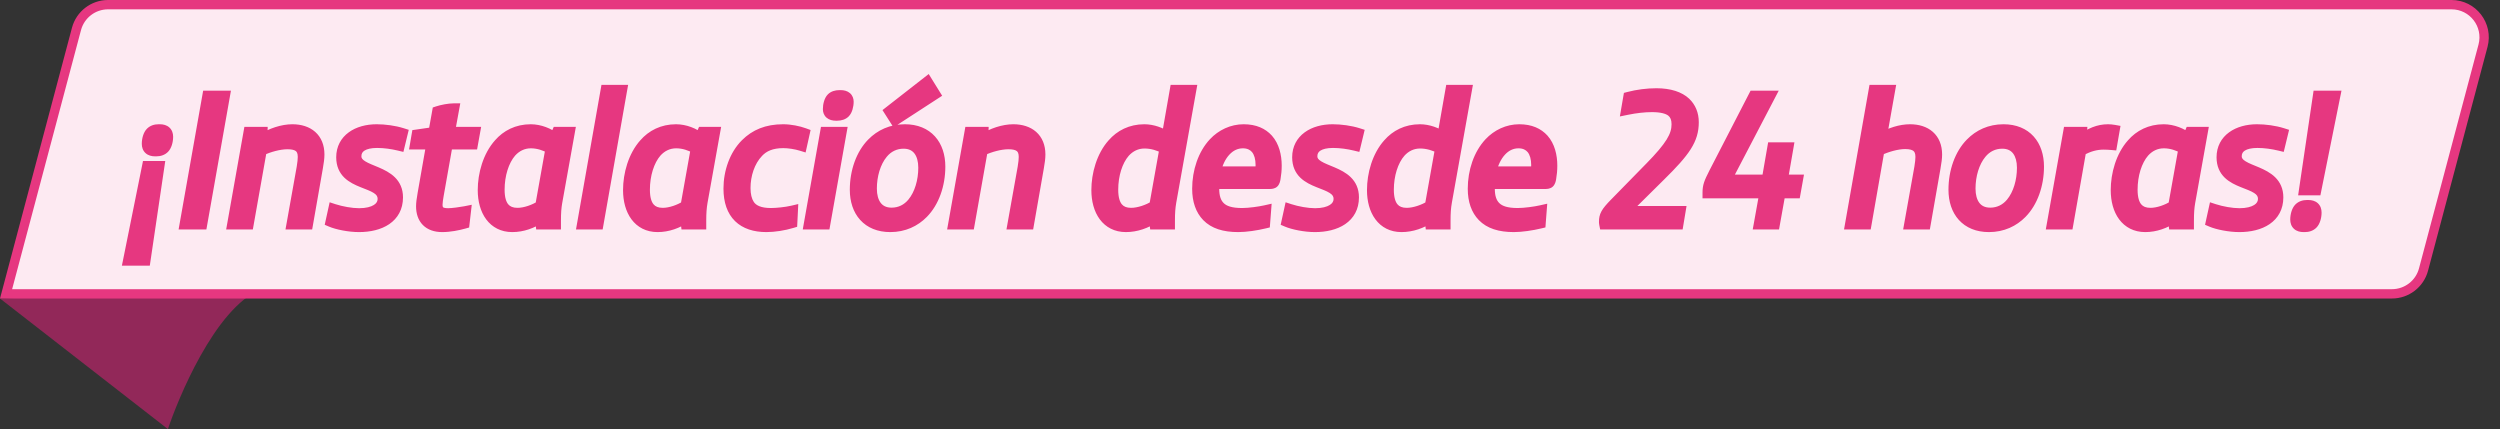 <svg width="134" height="23" viewBox="0 0 134 23" fill="none" xmlns="http://www.w3.org/2000/svg">
<rect x="0" y="0" width="134" height="23" fill="#333333" stroke="none"/>
<path d="M14 15.5L0 16L9 23C9.5 21.5 11.5 16.5 14 15.5Z" fill="#922859"/>
<path d="M5.792 0.25H131.399C132.548 0.25 133.385 1.339 133.09 2.45L129.9 14.45C129.696 15.216 129.002 15.75 128.208 15.75H0.325L4.1 1.55C4.304 0.784 4.998 0.25 5.792 0.25Z" fill="#FDEAF2" stroke="#E63780" stroke-width="0.5"/>
<mask id="path-3-outside-1_26_312" maskUnits="userSpaceOnUse" x="6" y="3" width="120" height="12" fill="black">
<rect fill="white" x="6" y="3" width="120" height="12"/>
<path d="M8.57 6.96C8.84 6.96 8.98 7.09 8.98 7.33C8.98 7.58 8.9 7.82 8.79 7.93C8.69 8.03 8.55 8.08 8.38 8.08H8.31C8.04 8.08 7.9 7.95 7.9 7.71C7.9 7.46 7.98 7.22 8.09 7.11C8.19 7.01 8.33 6.96 8.5 6.96H8.57ZM8.51 8.93L7.77 13.94H6.9L7.91 8.93H8.51ZM9.93 12L11.14 5.16H12.021L10.81 12H9.93ZM12.48 12L13.35 7.1H14.04L14.03 7.49C14.53 7.16 15.15 6.96 15.67 6.96C16.51 6.96 17.09 7.41 17.09 8.28C17.09 8.47 17.06 8.69 17.01 8.97L16.48 12H15.66L16.2 8.98C16.24 8.73 16.26 8.56 16.26 8.41C16.26 7.88 15.94 7.7 15.41 7.7C14.98 7.7 14.42 7.85 14 8.05L13.3 12H12.48ZM19.241 12.14C18.711 12.14 18.081 12.01 17.751 11.87L17.891 11.23C18.291 11.36 18.831 11.46 19.251 11.46C20.061 11.46 20.541 11.14 20.541 10.66C20.541 9.6 18.321 10.04 18.321 8.43C18.321 7.47 19.161 6.96 20.191 6.96C20.621 6.96 21.141 7.03 21.551 7.16L21.401 7.78C21.031 7.69 20.601 7.63 20.211 7.63C19.511 7.63 19.071 7.88 19.071 8.38C19.071 9.32 21.301 9.03 21.301 10.58C21.301 11.66 20.371 12.14 19.241 12.14ZM23.701 12.14C22.981 12.14 22.601 11.73 22.601 11.06C22.601 10.89 22.631 10.68 22.681 10.39L23.151 7.71H22.281L22.361 7.24L23.261 7.11L23.461 5.99C23.701 5.91 24.071 5.84 24.311 5.84L24.081 7.1H25.431L25.321 7.71H23.971L23.491 10.42C23.451 10.63 23.421 10.85 23.421 10.97C23.421 11.3 23.581 11.46 24.021 11.46C24.231 11.46 24.691 11.4 24.941 11.35L24.871 11.96C24.551 12.05 24.111 12.14 23.701 12.14ZM27.457 12.14C26.437 12.14 25.907 11.29 25.907 10.19C25.907 9.34 26.177 8.37 26.757 7.72C27.157 7.26 27.727 6.96 28.447 6.96C28.927 6.96 29.417 7.16 29.737 7.42L29.877 7.1H30.507L29.837 10.84C29.787 11.13 29.767 11.41 29.767 11.82V12H29.007L28.967 11.65C28.517 11.95 28.007 12.14 27.457 12.14ZM27.737 11.44C28.147 11.44 28.647 11.26 28.987 11.04L29.537 7.96C29.237 7.78 28.847 7.65 28.457 7.65C28.017 7.65 27.657 7.84 27.387 8.14C26.977 8.61 26.747 9.38 26.747 10.17C26.747 11.08 27.127 11.44 27.737 11.44ZM31.23 12L32.49 4.85H33.31L32.05 12H31.23ZM35.245 12.14C34.225 12.14 33.695 11.29 33.695 10.19C33.695 9.34 33.965 8.37 34.545 7.72C34.945 7.26 35.515 6.96 36.235 6.96C36.715 6.96 37.205 7.16 37.525 7.42L37.665 7.1H38.295L37.625 10.84C37.575 11.13 37.555 11.41 37.555 11.82V12H36.795L36.755 11.65C36.305 11.95 35.795 12.14 35.245 12.14ZM35.525 11.44C35.935 11.44 36.435 11.26 36.775 11.04L37.325 7.96C37.025 7.78 36.635 7.65 36.245 7.65C35.805 7.65 35.445 7.84 35.175 8.14C34.765 8.61 34.535 9.38 34.535 10.17C34.535 11.08 34.915 11.44 35.525 11.44ZM41.078 12.14C39.828 12.14 39.078 11.48 39.078 10.11C39.078 9.21 39.398 8.31 39.978 7.73C40.478 7.23 41.108 6.96 41.978 6.96C42.358 6.96 42.798 7.05 43.098 7.16L42.958 7.79C42.668 7.7 42.278 7.64 41.988 7.64C41.348 7.64 40.928 7.83 40.628 8.15C40.158 8.64 39.928 9.38 39.928 10.08C39.928 10.44 39.998 10.75 40.148 10.98C40.338 11.28 40.718 11.45 41.318 11.45C41.618 11.45 42.128 11.4 42.468 11.32L42.438 11.93C42.008 12.06 41.498 12.14 41.078 12.14ZM44.806 6.17C44.526 6.17 44.406 6.04 44.406 5.85C44.406 5.62 44.476 5.38 44.586 5.27C44.676 5.18 44.816 5.13 44.996 5.13H45.056C45.336 5.13 45.456 5.26 45.456 5.45C45.456 5.68 45.386 5.92 45.276 6.03C45.186 6.12 45.046 6.17 44.866 6.17H44.806ZM43.386 12L44.256 7.1H45.076L44.206 12H43.386ZM47.98 6.41L47.7 5.97L49.7 4.41L50.09 5.04L47.98 6.41ZM47.72 12.14C46.5 12.14 45.85 11.32 45.85 10.17C45.85 9.19 46.18 8.27 46.75 7.69C47.19 7.24 47.78 6.96 48.5 6.96C49.72 6.96 50.37 7.78 50.37 8.93C50.37 9.91 50.04 10.83 49.47 11.41C49.03 11.86 48.44 12.14 47.72 12.14ZM47.79 11.43C48.25 11.43 48.64 11.23 48.92 10.89C49.32 10.41 49.52 9.69 49.52 8.99C49.52 8.24 49.18 7.67 48.43 7.67C47.97 7.67 47.58 7.87 47.3 8.21C46.9 8.69 46.7 9.41 46.7 10.11C46.7 10.86 47.04 11.43 47.79 11.43ZM51.124 12L51.994 7.1H52.684L52.674 7.49C53.174 7.16 53.794 6.96 54.314 6.96C55.154 6.96 55.734 7.41 55.734 8.28C55.734 8.47 55.704 8.69 55.654 8.97L55.124 12H54.304L54.844 8.98C54.884 8.73 54.904 8.56 54.904 8.41C54.904 7.88 54.584 7.7 54.054 7.7C53.624 7.7 53.064 7.85 52.644 8.05L51.944 12H51.124ZM60.347 12.14C59.327 12.14 58.797 11.29 58.797 10.19C58.797 9.34 59.067 8.37 59.647 7.72C60.047 7.26 60.617 6.96 61.337 6.96C61.777 6.96 62.237 7.13 62.557 7.36L62.997 4.85H63.817L62.747 10.84C62.697 11.13 62.677 11.41 62.677 11.82V12H61.917L61.877 11.65C61.427 11.95 60.897 12.14 60.347 12.14ZM60.627 11.44C61.037 11.44 61.557 11.26 61.897 11.04L62.447 7.96C62.147 7.78 61.737 7.66 61.347 7.66C60.907 7.66 60.547 7.85 60.277 8.15C59.867 8.62 59.637 9.38 59.637 10.17C59.637 11.08 60.017 11.44 60.627 11.44ZM66.37 12.14C65.609 12.14 65.07 11.96 64.71 11.59C64.379 11.25 64.2 10.76 64.2 10.12C64.2 9.18 64.51 8.27 65.07 7.67C65.48 7.23 66.049 6.96 66.659 6.96C67.26 6.96 67.669 7.16 67.95 7.47C68.269 7.83 68.4 8.35 68.4 8.88C68.4 9.11 68.379 9.33 68.34 9.56C68.299 9.79 68.249 9.83 68.049 9.83H65.059C65.049 9.93 65.049 10.02 65.049 10.11C65.049 10.55 65.15 10.88 65.389 11.11C65.62 11.33 65.98 11.45 66.579 11.45C66.95 11.45 67.519 11.37 67.829 11.3L67.779 11.95C67.329 12.06 66.769 12.14 66.37 12.14ZM65.129 9.22H67.57C67.59 9.09 67.6 8.96 67.6 8.85C67.6 8.49 67.519 8.18 67.34 7.96C67.18 7.77 66.939 7.65 66.62 7.65C66.249 7.65 65.93 7.81 65.68 8.08C65.409 8.37 65.23 8.76 65.129 9.22ZM70.48 12.14C69.95 12.14 69.32 12.01 68.99 11.87L69.13 11.23C69.53 11.36 70.07 11.46 70.49 11.46C71.3 11.46 71.78 11.14 71.78 10.66C71.78 9.6 69.56 10.04 69.56 8.43C69.56 7.47 70.4 6.96 71.43 6.96C71.86 6.96 72.38 7.03 72.79 7.16L72.64 7.78C72.27 7.69 71.84 7.63 71.45 7.63C70.75 7.63 70.31 7.88 70.31 8.38C70.31 9.32 72.54 9.03 72.54 10.58C72.54 11.66 71.61 12.14 70.48 12.14ZM75.12 12.14C74.1 12.14 73.57 11.29 73.57 10.19C73.57 9.34 73.84 8.37 74.42 7.72C74.82 7.26 75.39 6.96 76.11 6.96C76.55 6.96 77.01 7.13 77.33 7.36L77.77 4.85H78.59L77.52 10.84C77.47 11.13 77.45 11.41 77.45 11.82V12H76.69L76.65 11.65C76.2 11.95 75.67 12.14 75.12 12.14ZM75.4 11.44C75.81 11.44 76.33 11.26 76.67 11.04L77.22 7.96C76.92 7.78 76.51 7.66 76.12 7.66C75.68 7.66 75.32 7.85 75.05 8.15C74.64 8.62 74.41 9.38 74.41 10.17C74.41 11.08 74.79 11.44 75.4 11.44ZM81.142 12.14C80.382 12.14 79.842 11.96 79.482 11.59C79.152 11.25 78.972 10.76 78.972 10.12C78.972 9.18 79.282 8.27 79.842 7.67C80.252 7.23 80.822 6.96 81.432 6.96C82.032 6.96 82.442 7.16 82.722 7.47C83.042 7.83 83.172 8.35 83.172 8.88C83.172 9.11 83.152 9.33 83.112 9.56C83.072 9.79 83.022 9.83 82.822 9.83H79.832C79.822 9.93 79.822 10.02 79.822 10.11C79.822 10.55 79.922 10.88 80.162 11.11C80.392 11.33 80.752 11.45 81.352 11.45C81.722 11.45 82.292 11.37 82.602 11.3L82.552 11.95C82.102 12.06 81.542 12.14 81.142 12.14ZM79.902 9.22H82.342C82.362 9.09 82.372 8.96 82.372 8.85C82.372 8.49 82.292 8.18 82.112 7.96C81.952 7.77 81.712 7.65 81.392 7.65C81.022 7.65 80.702 7.81 80.452 8.08C80.182 8.37 80.002 8.76 79.902 9.22ZM86.015 12C86.005 11.95 86.005 11.91 86.005 11.89C86.005 11.57 86.085 11.4 86.555 10.92L88.435 9C89.555 7.86 89.895 7.29 89.895 6.66C89.895 6.35 89.805 6.13 89.615 5.97C89.405 5.8 89.045 5.71 88.545 5.71C88.145 5.71 87.685 5.76 87.195 5.86L87.305 5.22C87.765 5.1 88.285 5.03 88.785 5.03C89.495 5.03 90.015 5.21 90.335 5.51C90.605 5.77 90.755 6.12 90.755 6.55C90.755 7.47 90.325 8.09 88.985 9.41L87.035 11.34H90.045L89.935 12H86.015ZM94.305 12L94.605 10.33H91.555C91.555 9.98 91.625 9.8 91.885 9.29L94.015 5.16H94.845L92.495 9.66H94.725L95.025 7.93H95.825L95.525 9.66H96.335L96.215 10.33H95.405L95.105 12H94.305ZM99.197 12L100.457 4.85H101.277L100.817 7.44C101.297 7.14 101.877 6.96 102.377 6.96C103.217 6.96 103.797 7.41 103.797 8.28C103.797 8.47 103.767 8.69 103.717 8.97L103.187 12H102.367L102.907 8.98C102.947 8.73 102.967 8.56 102.967 8.41C102.967 7.88 102.647 7.69 102.117 7.69C101.687 7.69 101.127 7.85 100.707 8.05L100.017 12H99.197ZM106.608 12.14C105.388 12.14 104.738 11.32 104.738 10.17C104.738 9.19 105.068 8.27 105.638 7.69C106.078 7.24 106.668 6.96 107.388 6.96C108.608 6.96 109.258 7.78 109.258 8.93C109.258 9.91 108.928 10.83 108.358 11.41C107.918 11.86 107.328 12.14 106.608 12.14ZM106.678 11.43C107.138 11.43 107.528 11.23 107.808 10.89C108.208 10.41 108.408 9.69 108.408 8.99C108.408 8.24 108.068 7.67 107.318 7.67C106.858 7.67 106.468 7.87 106.188 8.21C105.788 8.69 105.588 9.41 105.588 10.11C105.588 10.86 105.928 11.43 106.678 11.43ZM110.012 12L110.882 7.1H111.562L111.532 7.52C112.052 7.14 112.492 6.96 112.992 6.96C113.082 6.96 113.202 6.97 113.312 6.99L113.182 7.74C113.072 7.73 112.892 7.72 112.752 7.72C112.342 7.72 111.932 7.83 111.522 8.07L110.832 12H110.012ZM114.985 12.14C113.965 12.14 113.435 11.29 113.435 10.19C113.435 9.34 113.705 8.37 114.285 7.72C114.685 7.26 115.255 6.96 115.975 6.96C116.455 6.96 116.945 7.16 117.265 7.42L117.405 7.1H118.035L117.365 10.84C117.315 11.13 117.295 11.41 117.295 11.82V12H116.535L116.495 11.65C116.045 11.95 115.535 12.14 114.985 12.14ZM115.265 11.44C115.675 11.44 116.175 11.26 116.515 11.04L117.065 7.96C116.765 7.78 116.375 7.65 115.985 7.65C115.545 7.65 115.185 7.84 114.915 8.14C114.505 8.61 114.275 9.38 114.275 10.17C114.275 11.08 114.655 11.44 115.265 11.44ZM120.027 12.14C119.497 12.14 118.867 12.01 118.537 11.87L118.677 11.23C119.077 11.36 119.617 11.46 120.037 11.46C120.847 11.46 121.327 11.14 121.327 10.66C121.327 9.6 119.107 10.04 119.107 8.43C119.107 7.47 119.947 6.96 120.977 6.96C121.407 6.96 121.927 7.03 122.337 7.16L122.187 7.78C121.817 7.69 121.387 7.63 120.997 7.63C120.297 7.63 119.857 7.88 119.857 8.38C119.857 9.32 122.087 9.03 122.087 10.58C122.087 11.66 121.157 12.14 120.027 12.14ZM123.527 10.17L124.267 5.16H125.137L124.127 10.17H123.527ZM123.467 12.14C123.197 12.14 123.057 12.01 123.057 11.77C123.057 11.52 123.137 11.28 123.247 11.17C123.347 11.07 123.487 11.02 123.657 11.02H123.727C123.997 11.02 124.137 11.15 124.137 11.39C124.137 11.64 124.057 11.88 123.947 11.99C123.847 12.09 123.707 12.14 123.537 12.14H123.467Z"/>
</mask>
<path d="M8.57 6.96C8.84 6.96 8.98 7.09 8.98 7.33C8.98 7.58 8.9 7.82 8.79 7.93C8.69 8.03 8.55 8.08 8.38 8.08H8.31C8.04 8.08 7.9 7.95 7.9 7.71C7.9 7.46 7.98 7.22 8.09 7.11C8.19 7.01 8.33 6.96 8.5 6.96H8.57ZM8.51 8.93L7.77 13.94H6.9L7.91 8.93H8.51ZM9.93 12L11.14 5.16H12.021L10.81 12H9.93ZM12.48 12L13.35 7.1H14.04L14.03 7.49C14.53 7.16 15.15 6.96 15.67 6.96C16.51 6.96 17.09 7.41 17.09 8.28C17.09 8.47 17.06 8.69 17.01 8.97L16.48 12H15.66L16.2 8.98C16.24 8.73 16.26 8.56 16.26 8.41C16.26 7.88 15.94 7.7 15.41 7.7C14.98 7.7 14.42 7.85 14 8.05L13.3 12H12.48ZM19.241 12.14C18.711 12.14 18.081 12.01 17.751 11.87L17.891 11.23C18.291 11.36 18.831 11.46 19.251 11.46C20.061 11.46 20.541 11.14 20.541 10.66C20.541 9.6 18.321 10.04 18.321 8.43C18.321 7.47 19.161 6.96 20.191 6.96C20.621 6.96 21.141 7.03 21.551 7.16L21.401 7.78C21.031 7.69 20.601 7.63 20.211 7.63C19.511 7.63 19.071 7.88 19.071 8.38C19.071 9.32 21.301 9.03 21.301 10.58C21.301 11.66 20.371 12.14 19.241 12.14ZM23.701 12.14C22.981 12.14 22.601 11.73 22.601 11.06C22.601 10.89 22.631 10.68 22.681 10.39L23.151 7.71H22.281L22.361 7.24L23.261 7.11L23.461 5.99C23.701 5.91 24.071 5.84 24.311 5.84L24.081 7.1H25.431L25.321 7.71H23.971L23.491 10.42C23.451 10.63 23.421 10.85 23.421 10.97C23.421 11.3 23.581 11.46 24.021 11.46C24.231 11.46 24.691 11.4 24.941 11.35L24.871 11.96C24.551 12.05 24.111 12.14 23.701 12.14ZM27.457 12.14C26.437 12.14 25.907 11.29 25.907 10.19C25.907 9.34 26.177 8.37 26.757 7.72C27.157 7.26 27.727 6.96 28.447 6.96C28.927 6.96 29.417 7.16 29.737 7.42L29.877 7.1H30.507L29.837 10.84C29.787 11.13 29.767 11.41 29.767 11.82V12H29.007L28.967 11.65C28.517 11.95 28.007 12.14 27.457 12.14ZM27.737 11.44C28.147 11.44 28.647 11.26 28.987 11.04L29.537 7.96C29.237 7.78 28.847 7.65 28.457 7.65C28.017 7.65 27.657 7.84 27.387 8.14C26.977 8.61 26.747 9.38 26.747 10.17C26.747 11.08 27.127 11.44 27.737 11.44ZM31.23 12L32.49 4.85H33.31L32.05 12H31.23ZM35.245 12.14C34.225 12.14 33.695 11.29 33.695 10.19C33.695 9.34 33.965 8.37 34.545 7.72C34.945 7.26 35.515 6.96 36.235 6.96C36.715 6.96 37.205 7.16 37.525 7.42L37.665 7.1H38.295L37.625 10.84C37.575 11.13 37.555 11.41 37.555 11.82V12H36.795L36.755 11.65C36.305 11.95 35.795 12.14 35.245 12.14ZM35.525 11.44C35.935 11.44 36.435 11.26 36.775 11.04L37.325 7.96C37.025 7.78 36.635 7.65 36.245 7.65C35.805 7.65 35.445 7.84 35.175 8.14C34.765 8.61 34.535 9.38 34.535 10.17C34.535 11.08 34.915 11.44 35.525 11.44ZM41.078 12.14C39.828 12.14 39.078 11.48 39.078 10.11C39.078 9.21 39.398 8.31 39.978 7.73C40.478 7.23 41.108 6.96 41.978 6.96C42.358 6.96 42.798 7.05 43.098 7.16L42.958 7.79C42.668 7.7 42.278 7.64 41.988 7.64C41.348 7.64 40.928 7.83 40.628 8.15C40.158 8.64 39.928 9.38 39.928 10.08C39.928 10.44 39.998 10.75 40.148 10.98C40.338 11.28 40.718 11.45 41.318 11.45C41.618 11.45 42.128 11.4 42.468 11.32L42.438 11.93C42.008 12.06 41.498 12.14 41.078 12.14ZM44.806 6.17C44.526 6.17 44.406 6.04 44.406 5.85C44.406 5.62 44.476 5.38 44.586 5.27C44.676 5.18 44.816 5.13 44.996 5.13H45.056C45.336 5.13 45.456 5.26 45.456 5.45C45.456 5.68 45.386 5.92 45.276 6.03C45.186 6.12 45.046 6.17 44.866 6.17H44.806ZM43.386 12L44.256 7.1H45.076L44.206 12H43.386ZM47.98 6.41L47.7 5.97L49.7 4.41L50.09 5.04L47.98 6.41ZM47.72 12.14C46.5 12.14 45.85 11.32 45.85 10.17C45.85 9.19 46.18 8.27 46.75 7.69C47.19 7.24 47.78 6.96 48.5 6.96C49.72 6.96 50.37 7.78 50.37 8.93C50.37 9.91 50.04 10.83 49.47 11.41C49.03 11.86 48.44 12.14 47.72 12.14ZM47.79 11.43C48.25 11.43 48.64 11.23 48.92 10.89C49.32 10.41 49.52 9.69 49.52 8.99C49.52 8.24 49.18 7.67 48.43 7.67C47.97 7.67 47.58 7.87 47.3 8.21C46.9 8.69 46.7 9.41 46.7 10.11C46.7 10.86 47.04 11.43 47.79 11.43ZM51.124 12L51.994 7.1H52.684L52.674 7.49C53.174 7.16 53.794 6.96 54.314 6.96C55.154 6.96 55.734 7.41 55.734 8.28C55.734 8.47 55.704 8.69 55.654 8.97L55.124 12H54.304L54.844 8.98C54.884 8.73 54.904 8.56 54.904 8.41C54.904 7.88 54.584 7.7 54.054 7.7C53.624 7.7 53.064 7.85 52.644 8.05L51.944 12H51.124ZM60.347 12.14C59.327 12.14 58.797 11.29 58.797 10.19C58.797 9.34 59.067 8.37 59.647 7.72C60.047 7.26 60.617 6.96 61.337 6.96C61.777 6.96 62.237 7.13 62.557 7.36L62.997 4.85H63.817L62.747 10.84C62.697 11.13 62.677 11.41 62.677 11.82V12H61.917L61.877 11.65C61.427 11.95 60.897 12.14 60.347 12.14ZM60.627 11.44C61.037 11.44 61.557 11.26 61.897 11.04L62.447 7.96C62.147 7.78 61.737 7.66 61.347 7.66C60.907 7.66 60.547 7.85 60.277 8.15C59.867 8.62 59.637 9.38 59.637 10.17C59.637 11.08 60.017 11.44 60.627 11.44ZM66.37 12.14C65.609 12.14 65.07 11.96 64.71 11.59C64.379 11.25 64.2 10.76 64.2 10.12C64.2 9.18 64.51 8.27 65.07 7.67C65.48 7.23 66.049 6.96 66.659 6.96C67.26 6.96 67.669 7.16 67.95 7.47C68.269 7.83 68.4 8.35 68.4 8.88C68.4 9.11 68.379 9.33 68.34 9.56C68.299 9.79 68.249 9.83 68.049 9.83H65.059C65.049 9.93 65.049 10.02 65.049 10.11C65.049 10.55 65.15 10.88 65.389 11.11C65.62 11.33 65.98 11.45 66.579 11.45C66.95 11.45 67.519 11.37 67.829 11.3L67.779 11.95C67.329 12.06 66.769 12.14 66.37 12.14ZM65.129 9.22H67.57C67.59 9.09 67.6 8.96 67.6 8.85C67.6 8.49 67.519 8.18 67.34 7.96C67.18 7.77 66.939 7.65 66.62 7.65C66.249 7.65 65.93 7.81 65.68 8.08C65.409 8.37 65.23 8.76 65.129 9.22ZM70.48 12.14C69.95 12.14 69.32 12.01 68.99 11.87L69.13 11.23C69.53 11.36 70.07 11.46 70.49 11.46C71.3 11.46 71.78 11.14 71.78 10.66C71.78 9.6 69.56 10.04 69.56 8.43C69.56 7.47 70.4 6.96 71.43 6.96C71.86 6.96 72.38 7.03 72.79 7.16L72.64 7.78C72.27 7.69 71.84 7.63 71.45 7.63C70.75 7.63 70.31 7.88 70.31 8.38C70.31 9.32 72.54 9.03 72.54 10.58C72.54 11.66 71.61 12.14 70.48 12.14ZM75.12 12.14C74.1 12.14 73.57 11.29 73.57 10.19C73.57 9.34 73.84 8.37 74.42 7.72C74.82 7.26 75.39 6.96 76.11 6.96C76.55 6.96 77.01 7.13 77.33 7.36L77.77 4.85H78.59L77.52 10.84C77.47 11.13 77.45 11.41 77.45 11.82V12H76.69L76.65 11.65C76.2 11.95 75.67 12.14 75.12 12.14ZM75.4 11.44C75.81 11.44 76.33 11.26 76.67 11.04L77.22 7.96C76.92 7.78 76.51 7.66 76.12 7.66C75.68 7.66 75.32 7.85 75.05 8.15C74.64 8.62 74.41 9.38 74.41 10.17C74.41 11.08 74.79 11.44 75.4 11.44ZM81.142 12.14C80.382 12.14 79.842 11.96 79.482 11.59C79.152 11.25 78.972 10.76 78.972 10.12C78.972 9.18 79.282 8.27 79.842 7.67C80.252 7.23 80.822 6.96 81.432 6.96C82.032 6.96 82.442 7.16 82.722 7.47C83.042 7.83 83.172 8.35 83.172 8.88C83.172 9.11 83.152 9.33 83.112 9.56C83.072 9.79 83.022 9.83 82.822 9.83H79.832C79.822 9.93 79.822 10.02 79.822 10.11C79.822 10.55 79.922 10.88 80.162 11.11C80.392 11.33 80.752 11.45 81.352 11.45C81.722 11.45 82.292 11.37 82.602 11.3L82.552 11.95C82.102 12.06 81.542 12.14 81.142 12.14ZM79.902 9.22H82.342C82.362 9.09 82.372 8.96 82.372 8.85C82.372 8.49 82.292 8.18 82.112 7.96C81.952 7.77 81.712 7.65 81.392 7.65C81.022 7.65 80.702 7.81 80.452 8.08C80.182 8.37 80.002 8.76 79.902 9.22ZM86.015 12C86.005 11.95 86.005 11.91 86.005 11.89C86.005 11.57 86.085 11.4 86.555 10.92L88.435 9C89.555 7.86 89.895 7.29 89.895 6.66C89.895 6.35 89.805 6.13 89.615 5.97C89.405 5.8 89.045 5.71 88.545 5.71C88.145 5.71 87.685 5.76 87.195 5.86L87.305 5.22C87.765 5.1 88.285 5.03 88.785 5.03C89.495 5.03 90.015 5.21 90.335 5.51C90.605 5.77 90.755 6.12 90.755 6.55C90.755 7.47 90.325 8.09 88.985 9.41L87.035 11.34H90.045L89.935 12H86.015ZM94.305 12L94.605 10.33H91.555C91.555 9.98 91.625 9.8 91.885 9.29L94.015 5.16H94.845L92.495 9.66H94.725L95.025 7.93H95.825L95.525 9.66H96.335L96.215 10.33H95.405L95.105 12H94.305ZM99.197 12L100.457 4.85H101.277L100.817 7.44C101.297 7.14 101.877 6.96 102.377 6.96C103.217 6.96 103.797 7.41 103.797 8.28C103.797 8.47 103.767 8.69 103.717 8.97L103.187 12H102.367L102.907 8.98C102.947 8.73 102.967 8.56 102.967 8.41C102.967 7.88 102.647 7.69 102.117 7.69C101.687 7.69 101.127 7.85 100.707 8.05L100.017 12H99.197ZM106.608 12.14C105.388 12.14 104.738 11.32 104.738 10.17C104.738 9.19 105.068 8.27 105.638 7.69C106.078 7.24 106.668 6.96 107.388 6.96C108.608 6.96 109.258 7.78 109.258 8.93C109.258 9.91 108.928 10.83 108.358 11.41C107.918 11.86 107.328 12.14 106.608 12.14ZM106.678 11.43C107.138 11.43 107.528 11.23 107.808 10.89C108.208 10.41 108.408 9.69 108.408 8.99C108.408 8.24 108.068 7.67 107.318 7.67C106.858 7.67 106.468 7.87 106.188 8.21C105.788 8.69 105.588 9.41 105.588 10.11C105.588 10.86 105.928 11.43 106.678 11.43ZM110.012 12L110.882 7.1H111.562L111.532 7.52C112.052 7.14 112.492 6.96 112.992 6.96C113.082 6.96 113.202 6.97 113.312 6.99L113.182 7.74C113.072 7.73 112.892 7.72 112.752 7.72C112.342 7.72 111.932 7.83 111.522 8.07L110.832 12H110.012ZM114.985 12.14C113.965 12.14 113.435 11.29 113.435 10.19C113.435 9.34 113.705 8.37 114.285 7.72C114.685 7.26 115.255 6.96 115.975 6.96C116.455 6.96 116.945 7.16 117.265 7.42L117.405 7.1H118.035L117.365 10.84C117.315 11.13 117.295 11.41 117.295 11.82V12H116.535L116.495 11.65C116.045 11.95 115.535 12.14 114.985 12.14ZM115.265 11.44C115.675 11.44 116.175 11.26 116.515 11.04L117.065 7.96C116.765 7.78 116.375 7.65 115.985 7.65C115.545 7.65 115.185 7.84 114.915 8.14C114.505 8.61 114.275 9.38 114.275 10.17C114.275 11.08 114.655 11.44 115.265 11.44ZM120.027 12.14C119.497 12.14 118.867 12.01 118.537 11.87L118.677 11.23C119.077 11.36 119.617 11.46 120.037 11.46C120.847 11.46 121.327 11.14 121.327 10.66C121.327 9.6 119.107 10.04 119.107 8.43C119.107 7.47 119.947 6.96 120.977 6.96C121.407 6.96 121.927 7.03 122.337 7.16L122.187 7.78C121.817 7.69 121.387 7.63 120.997 7.63C120.297 7.63 119.857 7.88 119.857 8.38C119.857 9.32 122.087 9.03 122.087 10.58C122.087 11.66 121.157 12.14 120.027 12.14ZM123.527 10.17L124.267 5.16H125.137L124.127 10.17H123.527ZM123.467 12.14C123.197 12.14 123.057 12.01 123.057 11.77C123.057 11.52 123.137 11.28 123.247 11.17C123.347 11.07 123.487 11.02 123.657 11.02H123.727C123.997 11.02 124.137 11.15 124.137 11.39C124.137 11.64 124.057 11.88 123.947 11.99C123.847 12.09 123.707 12.14 123.537 12.14H123.467Z" fill="#E63780"/>
<path d="M8.09 7.11L7.878 6.898L7.878 6.898L8.09 7.11ZM8.51 8.93L8.807 8.974L8.858 8.63H8.51V8.93ZM7.77 13.94V14.24H8.029L8.067 13.984L7.77 13.94ZM6.9 13.94L6.606 13.881L6.533 14.24H6.9V13.94ZM7.91 8.93V8.63H7.664L7.616 8.871L7.91 8.93ZM8.57 7.26C8.661 7.26 8.68 7.282 8.674 7.277C8.672 7.274 8.672 7.273 8.673 7.277C8.675 7.283 8.68 7.299 8.68 7.33H9.28C9.28 7.151 9.226 6.968 9.078 6.833C8.935 6.703 8.749 6.66 8.57 6.66V7.26ZM8.68 7.33C8.68 7.424 8.665 7.516 8.641 7.591C8.615 7.67 8.587 7.709 8.578 7.718L9.002 8.142C9.103 8.041 9.17 7.905 9.212 7.774C9.255 7.639 9.28 7.486 9.28 7.33H8.68ZM8.578 7.718C8.547 7.749 8.49 7.78 8.38 7.78V8.38C8.61 8.38 8.833 8.311 9.002 8.142L8.578 7.718ZM8.38 7.78H8.31V8.38H8.38V7.78ZM8.31 7.78C8.219 7.78 8.2 7.758 8.206 7.763C8.208 7.766 8.208 7.767 8.207 7.763C8.205 7.757 8.2 7.741 8.2 7.71H7.6C7.6 7.889 7.654 8.072 7.802 8.207C7.945 8.337 8.131 8.38 8.31 8.38V7.78ZM8.2 7.71C8.2 7.616 8.215 7.524 8.239 7.449C8.265 7.37 8.293 7.331 8.302 7.322L7.878 6.898C7.777 6.999 7.71 7.135 7.668 7.266C7.625 7.401 7.6 7.554 7.6 7.71H8.2ZM8.302 7.322C8.333 7.291 8.39 7.26 8.5 7.26V6.66C8.27 6.66 8.047 6.729 7.878 6.898L8.302 7.322ZM8.5 7.26H8.57V6.66H8.5V7.26ZM8.213 8.886L7.473 13.896L8.067 13.984L8.807 8.974L8.213 8.886ZM7.77 13.64H6.9V14.24H7.77V13.64ZM7.194 13.999L8.204 8.989L7.616 8.871L6.606 13.881L7.194 13.999ZM7.91 9.23H8.51V8.63H7.91V9.23ZM9.93 12L9.635 11.948L9.573 12.3H9.93V12ZM11.14 5.16V4.86H10.889L10.845 5.108L11.14 5.16ZM12.021 5.16L12.316 5.212L12.378 4.86H12.021V5.16ZM10.81 12V12.3H11.062L11.106 12.052L10.81 12ZM10.226 12.052L11.436 5.212L10.845 5.108L9.635 11.948L10.226 12.052ZM11.14 5.46H12.021V4.86H11.14V5.46ZM11.725 5.108L10.515 11.948L11.106 12.052L12.316 5.212L11.725 5.108ZM10.81 11.7H9.93V12.3H10.81V11.7ZM12.48 12L12.185 11.948L12.122 12.3H12.48V12ZM13.35 7.1V6.8H13.099L13.055 7.048L13.35 7.1ZM14.04 7.1L14.34 7.108L14.348 6.8H14.04V7.1ZM14.03 7.49L13.73 7.482L13.716 8.057L14.195 7.74L14.03 7.49ZM17.01 8.97L16.715 8.917L16.715 8.918L17.01 8.97ZM16.48 12V12.3H16.732L16.776 12.052L16.48 12ZM15.66 12L15.365 11.947L15.302 12.3H15.66V12ZM16.2 8.98L16.496 9.033L16.497 9.027L16.2 8.98ZM14 8.05L13.871 7.779L13.732 7.846L13.705 7.998L14 8.05ZM13.3 12V12.3H13.552L13.596 12.052L13.3 12ZM12.776 12.052L13.646 7.152L13.055 7.048L12.185 11.948L12.776 12.052ZM13.35 7.4H14.04V6.8H13.35V7.4ZM13.74 7.092L13.73 7.482L14.33 7.498L14.34 7.108L13.74 7.092ZM14.195 7.74C14.654 7.438 15.217 7.26 15.67 7.26V6.66C15.083 6.66 14.406 6.882 13.865 7.24L14.195 7.74ZM15.67 7.26C16.04 7.26 16.316 7.359 16.496 7.518C16.671 7.673 16.79 7.916 16.79 8.28H17.39C17.39 7.774 17.219 7.357 16.894 7.069C16.574 6.786 16.141 6.66 15.67 6.66V7.26ZM16.79 8.28C16.79 8.442 16.765 8.64 16.715 8.917L17.306 9.023C17.356 8.74 17.39 8.498 17.39 8.28H16.79ZM16.715 8.918L16.185 11.948L16.776 12.052L17.306 9.022L16.715 8.918ZM16.48 11.7H15.66V12.3H16.48V11.7ZM15.956 12.053L16.496 9.033L15.905 8.927L15.365 11.947L15.956 12.053ZM16.497 9.027C16.537 8.775 16.56 8.585 16.56 8.41H15.96C15.96 8.535 15.944 8.685 15.904 8.933L16.497 9.027ZM16.56 8.41C16.56 8.082 16.458 7.802 16.216 7.617C15.991 7.447 15.698 7.4 15.41 7.4V8C15.652 8 15.784 8.043 15.852 8.095C15.903 8.133 15.96 8.208 15.96 8.41H16.56ZM15.41 7.4C14.925 7.4 14.321 7.565 13.871 7.779L14.129 8.321C14.519 8.135 15.035 8 15.41 8V7.4ZM13.705 7.998L13.005 11.948L13.596 12.052L14.296 8.102L13.705 7.998ZM13.3 11.7H12.48V12.3H13.3V11.7ZM17.751 11.87L17.458 11.806L17.405 12.049L17.634 12.146L17.751 11.87ZM17.891 11.23L17.984 10.945L17.669 10.842L17.598 11.166L17.891 11.23ZM21.551 7.16L21.843 7.231L21.909 6.959L21.642 6.874L21.551 7.16ZM21.401 7.78L21.33 8.072L21.622 8.142L21.693 7.851L21.401 7.78ZM19.241 11.84C18.745 11.84 18.156 11.716 17.868 11.594L17.634 12.146C18.006 12.304 18.677 12.44 19.241 12.44V11.84ZM18.044 11.934L18.184 11.294L17.598 11.166L17.458 11.806L18.044 11.934ZM17.798 11.515C18.222 11.653 18.794 11.76 19.251 11.76V11.16C18.868 11.16 18.36 11.067 17.984 10.945L17.798 11.515ZM19.251 11.76C19.69 11.76 20.075 11.674 20.36 11.493C20.656 11.306 20.841 11.017 20.841 10.66H20.241C20.241 10.784 20.186 10.894 20.039 10.986C19.882 11.086 19.622 11.16 19.251 11.16V11.76ZM20.841 10.66C20.841 10.259 20.617 10.005 20.356 9.838C20.117 9.685 19.795 9.574 19.543 9.473C19.268 9.362 19.04 9.251 18.877 9.093C18.727 8.949 18.621 8.752 18.621 8.43H18.021C18.021 8.913 18.192 9.265 18.459 9.524C18.713 9.77 19.039 9.917 19.319 10.03C19.622 10.152 19.856 10.23 20.033 10.344C20.187 10.442 20.241 10.531 20.241 10.66H20.841ZM18.621 8.43C18.621 8.05 18.782 7.771 19.047 7.577C19.321 7.377 19.721 7.26 20.191 7.26V6.66C19.631 6.66 19.096 6.798 18.693 7.093C18.28 7.394 18.021 7.85 18.021 8.43H18.621ZM20.191 7.26C20.595 7.26 21.084 7.327 21.46 7.446L21.642 6.874C21.198 6.733 20.647 6.66 20.191 6.66V7.26ZM21.259 7.089L21.11 7.709L21.693 7.851L21.843 7.231L21.259 7.089ZM21.472 7.489C21.083 7.394 20.629 7.33 20.211 7.33V7.93C20.573 7.93 20.98 7.986 21.33 8.072L21.472 7.489ZM20.211 7.33C19.833 7.33 19.483 7.396 19.218 7.564C18.936 7.743 18.771 8.025 18.771 8.38H19.371C19.371 8.235 19.427 8.142 19.539 8.071C19.669 7.989 19.889 7.93 20.211 7.93V7.33ZM18.771 8.38C18.771 8.765 19.013 9.004 19.262 9.158C19.496 9.302 19.816 9.419 20.068 9.527C20.343 9.645 20.576 9.765 20.742 9.928C20.896 10.08 21.001 10.276 21.001 10.58H21.601C21.601 10.109 21.427 9.76 21.163 9.501C20.911 9.253 20.587 9.097 20.304 8.975C19.999 8.845 19.761 8.761 19.577 8.647C19.408 8.543 19.371 8.464 19.371 8.38H18.771ZM21.001 10.58C21.001 11.019 20.819 11.317 20.526 11.517C20.219 11.727 19.77 11.84 19.241 11.84V12.44C19.842 12.44 20.424 12.313 20.864 12.013C21.318 11.703 21.601 11.221 21.601 10.58H21.001ZM22.681 10.39L22.385 10.338L22.385 10.339L22.681 10.39ZM23.151 7.71L23.446 7.762L23.508 7.41H23.151V7.71ZM22.281 7.71L21.985 7.66L21.925 8.01H22.281V7.71ZM22.361 7.24L22.318 6.943L22.102 6.974L22.065 7.19L22.361 7.24ZM23.261 7.11L23.304 7.407L23.518 7.376L23.556 7.163L23.261 7.11ZM23.461 5.99L23.366 5.705L23.197 5.762L23.166 5.937L23.461 5.99ZM24.311 5.84L24.606 5.894L24.671 5.54H24.311V5.84ZM24.081 7.1L23.786 7.046L23.721 7.4H24.081V7.1ZM25.431 7.1L25.726 7.153L25.79 6.8H25.431V7.1ZM25.321 7.71V8.01H25.572L25.616 7.763L25.321 7.71ZM23.971 7.71V7.41H23.719L23.675 7.658L23.971 7.71ZM23.491 10.42L23.785 10.476L23.786 10.472L23.491 10.42ZM24.941 11.35L25.239 11.384L25.286 10.975L24.882 11.056L24.941 11.35ZM24.871 11.96L24.952 12.249L25.146 12.194L25.169 11.994L24.871 11.96ZM23.701 11.84C23.397 11.84 23.208 11.755 23.094 11.64C22.979 11.525 22.901 11.339 22.901 11.06H22.301C22.301 11.451 22.412 11.805 22.668 12.063C22.924 12.32 23.284 12.44 23.701 12.44V11.84ZM22.901 11.06C22.901 10.919 22.926 10.733 22.976 10.441L22.385 10.339C22.335 10.627 22.301 10.861 22.301 11.06H22.901ZM22.976 10.442L23.446 7.762L22.855 7.658L22.385 10.338L22.976 10.442ZM23.151 7.41H22.281V8.01H23.151V7.41ZM22.576 7.76L22.657 7.29L22.065 7.19L21.985 7.66L22.576 7.76ZM22.404 7.537L23.304 7.407L23.218 6.813L22.318 6.943L22.404 7.537ZM23.556 7.163L23.756 6.043L23.166 5.937L22.965 7.057L23.556 7.163ZM23.556 6.275C23.772 6.202 24.11 6.14 24.311 6.14V5.54C24.032 5.54 23.629 5.618 23.366 5.705L23.556 6.275ZM24.016 5.786L23.786 7.046L24.376 7.154L24.606 5.894L24.016 5.786ZM24.081 7.4H25.431V6.8H24.081V7.4ZM25.136 7.047L25.026 7.657L25.616 7.763L25.726 7.153L25.136 7.047ZM25.321 7.41H23.971V8.01H25.321V7.41ZM23.675 7.658L23.195 10.368L23.786 10.472L24.266 7.762L23.675 7.658ZM23.196 10.364C23.156 10.576 23.121 10.82 23.121 10.97H23.721C23.721 10.88 23.746 10.684 23.785 10.476L23.196 10.364ZM23.121 10.97C23.121 11.18 23.172 11.405 23.361 11.567C23.538 11.718 23.776 11.76 24.021 11.76V11.16C23.825 11.16 23.764 11.122 23.751 11.111C23.749 11.11 23.721 11.091 23.721 10.97H23.121ZM24.021 11.76C24.259 11.76 24.741 11.696 25 11.644L24.882 11.056C24.641 11.104 24.203 11.16 24.021 11.16V11.76ZM24.643 11.316L24.573 11.926L25.169 11.994L25.239 11.384L24.643 11.316ZM24.79 11.671C24.483 11.757 24.073 11.84 23.701 11.84V12.44C24.149 12.44 24.618 12.343 24.952 12.249L24.79 11.671ZM26.757 7.72L26.981 7.92L26.984 7.917L26.757 7.72ZM29.737 7.42L29.548 7.653L29.854 7.901L30.012 7.54L29.737 7.42ZM29.877 7.1V6.8H29.681L29.602 6.98L29.877 7.1ZM30.507 7.1L30.803 7.153L30.866 6.8H30.507V7.1ZM29.837 10.84L29.542 10.787L29.542 10.789L29.837 10.84ZM29.767 12V12.3H30.067V12H29.767ZM29.007 12L28.709 12.034L28.74 12.3H29.007V12ZM28.967 11.65L29.265 11.616L29.21 11.128L28.801 11.4L28.967 11.65ZM28.987 11.04L29.15 11.292L29.26 11.221L29.283 11.093L28.987 11.04ZM29.537 7.96L29.833 8.013L29.869 7.809L29.692 7.703L29.537 7.96ZM27.387 8.14L27.164 7.939L27.161 7.943L27.387 8.14ZM27.457 11.84C27.042 11.84 26.744 11.672 26.541 11.399C26.33 11.115 26.207 10.697 26.207 10.19H25.607C25.607 10.784 25.75 11.34 26.059 11.756C26.376 12.183 26.853 12.44 27.457 12.44V11.84ZM26.207 10.19C26.207 9.391 26.463 8.5 26.981 7.92L26.534 7.52C25.891 8.24 25.607 9.289 25.607 10.19H26.207ZM26.984 7.917C27.33 7.519 27.819 7.26 28.447 7.26V6.66C27.636 6.66 26.985 7.001 26.531 7.523L26.984 7.917ZM28.447 7.26C28.853 7.26 29.277 7.432 29.548 7.653L29.927 7.187C29.558 6.888 29.002 6.66 28.447 6.66V7.26ZM30.012 7.54L30.152 7.22L29.602 6.98L29.462 7.3L30.012 7.54ZM29.877 7.4H30.507V6.8H29.877V7.4ZM30.212 7.047L29.542 10.787L30.133 10.893L30.803 7.153L30.212 7.047ZM29.542 10.789C29.488 11.101 29.467 11.399 29.467 11.82H30.067C30.067 11.421 30.087 11.159 30.133 10.891L29.542 10.789ZM29.467 11.82V12H30.067V11.82H29.467ZM29.767 11.7H29.007V12.3H29.767V11.7ZM29.305 11.966L29.265 11.616L28.669 11.684L28.709 12.034L29.305 11.966ZM28.801 11.4C28.389 11.675 27.936 11.84 27.457 11.84V12.44C28.079 12.44 28.646 12.225 29.134 11.9L28.801 11.4ZM27.737 11.74C28.218 11.74 28.774 11.535 29.15 11.292L28.824 10.788C28.521 10.985 28.077 11.14 27.737 11.14V11.74ZM29.283 11.093L29.833 8.013L29.242 7.907L28.692 10.987L29.283 11.093ZM29.692 7.703C29.353 7.499 28.91 7.35 28.457 7.35V7.95C28.785 7.95 29.122 8.061 29.383 8.217L29.692 7.703ZM28.457 7.35C27.922 7.35 27.484 7.584 27.164 7.939L27.61 8.341C27.831 8.096 28.113 7.95 28.457 7.95V7.35ZM27.161 7.943C26.689 8.484 26.447 9.334 26.447 10.17H27.047C27.047 9.426 27.266 8.736 27.613 8.337L27.161 7.943ZM26.447 10.17C26.447 10.659 26.548 11.059 26.784 11.339C27.028 11.63 27.372 11.74 27.737 11.74V11.14C27.493 11.14 27.342 11.07 27.243 10.953C27.136 10.826 27.047 10.591 27.047 10.17H26.447ZM31.23 12L30.935 11.948L30.873 12.3H31.23V12ZM32.49 4.85V4.55H32.238L32.195 4.798L32.49 4.85ZM33.31 4.85L33.605 4.902L33.668 4.55H33.31V4.85ZM32.05 12V12.3H32.302L32.346 12.052L32.05 12ZM31.526 12.052L32.785 4.902L32.195 4.798L30.935 11.948L31.526 12.052ZM32.49 5.15H33.31V4.55H32.49V5.15ZM33.015 4.798L31.755 11.948L32.346 12.052L33.605 4.902L33.015 4.798ZM32.05 11.7H31.23V12.3H32.05V11.7ZM34.545 7.72L34.769 7.92L34.772 7.917L34.545 7.72ZM37.525 7.42L37.336 7.653L37.642 7.901L37.8 7.54L37.525 7.42ZM37.665 7.1V6.8H37.469L37.39 6.98L37.665 7.1ZM38.295 7.1L38.59 7.153L38.654 6.8H38.295V7.1ZM37.625 10.84L37.33 10.787L37.33 10.789L37.625 10.84ZM37.555 12V12.3H37.855V12H37.555ZM36.795 12L36.497 12.034L36.528 12.3H36.795V12ZM36.755 11.65L37.053 11.616L36.998 11.128L36.589 11.4L36.755 11.65ZM36.775 11.04L36.938 11.292L37.048 11.221L37.071 11.093L36.775 11.04ZM37.325 7.96L37.621 8.013L37.657 7.809L37.48 7.703L37.325 7.96ZM35.175 8.14L34.952 7.939L34.949 7.943L35.175 8.14ZM35.245 11.84C34.83 11.84 34.532 11.672 34.329 11.399C34.118 11.115 33.995 10.697 33.995 10.19H33.395C33.395 10.784 33.538 11.34 33.847 11.756C34.164 12.183 34.641 12.44 35.245 12.44V11.84ZM33.995 10.19C33.995 9.391 34.251 8.5 34.769 7.92L34.321 7.52C33.679 8.24 33.395 9.289 33.395 10.19H33.995ZM34.772 7.917C35.118 7.519 35.607 7.26 36.235 7.26V6.66C35.424 6.66 34.773 7.001 34.319 7.523L34.772 7.917ZM36.235 7.26C36.641 7.26 37.065 7.432 37.336 7.653L37.714 7.187C37.346 6.888 36.79 6.66 36.235 6.66V7.26ZM37.8 7.54L37.94 7.22L37.39 6.98L37.25 7.3L37.8 7.54ZM37.665 7.4H38.295V6.8H37.665V7.4ZM38 7.047L37.33 10.787L37.92 10.893L38.59 7.153L38 7.047ZM37.33 10.789C37.276 11.101 37.255 11.399 37.255 11.82H37.855C37.855 11.421 37.875 11.159 37.921 10.891L37.33 10.789ZM37.255 11.82V12H37.855V11.82H37.255ZM37.555 11.7H36.795V12.3H37.555V11.7ZM37.093 11.966L37.053 11.616L36.457 11.684L36.497 12.034L37.093 11.966ZM36.589 11.4C36.177 11.675 35.724 11.84 35.245 11.84V12.44C35.867 12.44 36.434 12.225 36.922 11.9L36.589 11.4ZM35.525 11.74C36.006 11.74 36.562 11.535 36.938 11.292L36.612 10.788C36.309 10.985 35.864 11.14 35.525 11.14V11.74ZM37.071 11.093L37.621 8.013L37.03 7.907L36.48 10.987L37.071 11.093ZM37.48 7.703C37.141 7.499 36.698 7.35 36.245 7.35V7.95C36.573 7.95 36.91 8.061 37.171 8.217L37.48 7.703ZM36.245 7.35C35.71 7.35 35.272 7.584 34.952 7.939L35.398 8.341C35.619 8.096 35.901 7.95 36.245 7.95V7.35ZM34.949 7.943C34.477 8.484 34.235 9.334 34.235 10.17H34.835C34.835 9.426 35.054 8.736 35.401 8.337L34.949 7.943ZM34.235 10.17C34.235 10.659 34.336 11.059 34.572 11.339C34.816 11.63 35.16 11.74 35.525 11.74V11.14C35.281 11.14 35.13 11.07 35.031 10.953C34.924 10.826 34.835 10.591 34.835 10.17H34.235ZM43.098 7.16L43.391 7.225L43.448 6.969L43.201 6.878L43.098 7.16ZM42.958 7.79L42.869 8.077L43.18 8.173L43.251 7.855L42.958 7.79ZM40.628 8.15L40.844 8.358L40.847 8.355L40.628 8.15ZM40.148 10.98L40.401 10.819L40.399 10.816L40.148 10.98ZM42.468 11.32L42.768 11.335L42.787 10.937L42.399 11.028L42.468 11.32ZM42.438 11.93L42.525 12.217L42.727 12.156L42.738 11.945L42.438 11.93ZM41.078 11.84C40.503 11.84 40.089 11.689 39.819 11.424C39.55 11.161 39.378 10.742 39.378 10.11H38.778C38.778 10.848 38.981 11.444 39.399 11.853C39.817 12.261 40.403 12.44 41.078 12.44V11.84ZM39.378 10.11C39.378 9.273 39.677 8.455 40.19 7.942L39.766 7.518C39.119 8.165 38.778 9.147 38.778 10.11H39.378ZM40.19 7.942C40.629 7.503 41.18 7.26 41.978 7.26V6.66C41.035 6.66 40.327 6.957 39.766 7.518L40.19 7.942ZM41.978 7.26C42.319 7.26 42.725 7.343 42.995 7.442L43.201 6.878C42.871 6.757 42.396 6.66 41.978 6.66V7.26ZM42.805 7.095L42.665 7.725L43.251 7.855L43.391 7.225L42.805 7.095ZM43.047 7.503C42.729 7.405 42.309 7.34 41.988 7.34V7.94C42.247 7.94 42.607 7.995 42.869 8.077L43.047 7.503ZM41.988 7.34C41.281 7.34 40.776 7.554 40.409 7.945L40.847 8.355C41.08 8.106 41.415 7.94 41.988 7.94V7.34ZM40.411 7.942C39.875 8.502 39.628 9.324 39.628 10.08H40.228C40.228 9.436 40.441 8.778 40.844 8.358L40.411 7.942ZM39.628 10.08C39.628 10.474 39.704 10.848 39.897 11.144L40.399 10.816C40.292 10.652 40.228 10.406 40.228 10.08H39.628ZM39.895 11.14C40.164 11.566 40.671 11.75 41.318 11.75V11.15C40.765 11.15 40.512 10.994 40.401 10.819L39.895 11.14ZM41.318 11.75C41.638 11.75 42.171 11.698 42.537 11.612L42.399 11.028C42.085 11.102 41.598 11.15 41.318 11.15V11.75ZM42.168 11.305L42.138 11.915L42.738 11.945L42.768 11.335L42.168 11.305ZM42.351 11.643C41.947 11.765 41.466 11.84 41.078 11.84V12.44C41.53 12.44 42.069 12.355 42.525 12.217L42.351 11.643ZM44.586 5.27L44.798 5.482L44.798 5.482L44.586 5.27ZM45.276 6.03L45.488 6.242L45.488 6.242L45.276 6.03ZM43.386 12L43.09 11.948L43.028 12.3H43.386V12ZM44.256 7.1V6.8H44.004L43.96 7.048L44.256 7.1ZM45.076 7.1L45.371 7.152L45.434 6.8H45.076V7.1ZM44.206 12V12.3H44.457L44.501 12.052L44.206 12ZM44.806 5.87C44.707 5.87 44.688 5.847 44.697 5.854C44.702 5.859 44.706 5.864 44.707 5.868C44.708 5.871 44.706 5.866 44.706 5.85H44.106C44.106 6.01 44.159 6.182 44.304 6.308C44.443 6.428 44.624 6.47 44.806 6.47V5.87ZM44.706 5.85C44.706 5.764 44.719 5.676 44.742 5.602C44.766 5.524 44.792 5.488 44.798 5.482L44.374 5.058C44.27 5.162 44.206 5.301 44.168 5.428C44.127 5.559 44.106 5.706 44.106 5.85H44.706ZM44.798 5.482C44.815 5.465 44.867 5.43 44.996 5.43V4.83C44.764 4.83 44.537 4.895 44.374 5.058L44.798 5.482ZM44.996 5.43H45.056V4.83H44.996V5.43ZM45.056 5.43C45.154 5.43 45.173 5.453 45.164 5.446C45.16 5.441 45.156 5.436 45.154 5.432C45.153 5.429 45.156 5.434 45.156 5.45H45.756C45.756 5.29 45.703 5.118 45.557 4.992C45.418 4.872 45.237 4.83 45.056 4.83V5.43ZM45.156 5.45C45.156 5.536 45.142 5.624 45.12 5.698C45.096 5.776 45.07 5.812 45.064 5.818L45.488 6.242C45.592 6.138 45.656 5.999 45.694 5.872C45.734 5.741 45.756 5.594 45.756 5.45H45.156ZM45.064 5.818C45.047 5.835 44.994 5.87 44.866 5.87V6.47C45.097 6.47 45.325 6.405 45.488 6.242L45.064 5.818ZM44.866 5.87H44.806V6.47H44.866V5.87ZM43.681 12.052L44.551 7.152L43.96 7.048L43.09 11.948L43.681 12.052ZM44.256 7.4H45.076V6.8H44.256V7.4ZM44.78 7.048L43.91 11.948L44.501 12.052L45.371 7.152L44.78 7.048ZM44.206 11.7H43.386V12.3H44.206V11.7ZM47.98 6.41L47.727 6.571L47.89 6.826L48.144 6.662L47.98 6.41ZM47.7 5.97L47.516 5.733L47.301 5.901L47.447 6.131L47.7 5.97ZM49.7 4.41L49.955 4.252L49.779 3.968L49.516 4.173L49.7 4.41ZM50.09 5.04L50.254 5.292L50.5 5.132L50.345 4.882L50.09 5.04ZM46.75 7.69L46.964 7.9L46.965 7.9L46.75 7.69ZM49.47 11.41L49.256 11.2L49.256 11.2L49.47 11.41ZM48.92 10.89L48.69 10.698L48.689 10.699L48.92 10.89ZM47.3 8.21L47.531 8.402L47.532 8.401L47.3 8.21ZM48.233 6.249L47.953 5.809L47.447 6.131L47.727 6.571L48.233 6.249ZM47.885 6.207L49.885 4.647L49.516 4.173L47.516 5.733L47.885 6.207ZM49.445 4.568L49.835 5.198L50.345 4.882L49.955 4.252L49.445 4.568ZM49.927 4.788L47.817 6.158L48.144 6.662L50.254 5.292L49.927 4.788ZM47.72 11.84C47.181 11.84 46.8 11.661 46.55 11.385C46.297 11.105 46.15 10.691 46.15 10.17H45.55C45.55 10.8 45.728 11.37 46.105 11.787C46.486 12.209 47.039 12.44 47.72 12.44V11.84ZM46.15 10.17C46.15 9.25 46.461 8.412 46.964 7.9L46.536 7.48C45.899 8.128 45.55 9.13 45.55 10.17H46.15ZM46.965 7.9C47.351 7.505 47.865 7.26 48.5 7.26V6.66C47.696 6.66 47.029 6.975 46.536 7.48L46.965 7.9ZM48.5 7.26C49.039 7.26 49.421 7.439 49.67 7.715C49.923 7.995 50.07 8.409 50.07 8.93H50.67C50.67 8.301 50.492 7.73 50.115 7.313C49.735 6.891 49.181 6.66 48.5 6.66V7.26ZM50.07 8.93C50.07 9.85 49.759 10.688 49.256 11.2L49.684 11.62C50.321 10.972 50.67 9.97 50.67 8.93H50.07ZM49.256 11.2C48.869 11.595 48.356 11.84 47.72 11.84V12.44C48.525 12.44 49.191 12.125 49.685 11.62L49.256 11.2ZM47.79 11.73C48.345 11.73 48.818 11.486 49.152 11.081L48.689 10.699C48.462 10.974 48.155 11.13 47.79 11.13V11.73ZM49.151 11.082C49.608 10.533 49.82 9.737 49.82 8.99H49.22C49.22 9.643 49.032 10.287 48.69 10.698L49.151 11.082ZM49.82 8.99C49.82 8.575 49.727 8.173 49.496 7.868C49.255 7.55 48.891 7.37 48.43 7.37V7.97C48.72 7.97 48.9 8.075 49.017 8.23C49.144 8.397 49.22 8.655 49.22 8.99H49.82ZM48.43 7.37C47.875 7.37 47.402 7.614 47.069 8.019L47.532 8.401C47.758 8.126 48.065 7.97 48.43 7.97V7.37ZM47.07 8.018C46.612 8.567 46.4 9.363 46.4 10.11H47C47 9.457 47.188 8.813 47.531 8.402L47.07 8.018ZM46.4 10.11C46.4 10.525 46.493 10.927 46.725 11.232C46.965 11.55 47.33 11.73 47.79 11.73V11.13C47.501 11.13 47.32 11.025 47.203 10.87C47.077 10.703 47 10.445 47 10.11H46.4ZM51.124 12L50.829 11.948L50.766 12.3H51.124V12ZM51.994 7.1V6.8H51.743L51.699 7.048L51.994 7.1ZM52.684 7.1L52.984 7.108L52.992 6.8H52.684V7.1ZM52.674 7.49L52.374 7.482L52.36 8.057L52.84 7.74L52.674 7.49ZM55.654 8.97L55.359 8.917L55.359 8.918L55.654 8.97ZM55.124 12V12.3H55.377L55.42 12.052L55.124 12ZM54.304 12L54.009 11.947L53.946 12.3H54.304V12ZM54.844 8.98L55.14 9.033L55.141 9.027L54.844 8.98ZM52.644 8.05L52.515 7.779L52.376 7.846L52.349 7.998L52.644 8.05ZM51.944 12V12.3H52.196L52.24 12.052L51.944 12ZM51.42 12.052L52.29 7.152L51.699 7.048L50.829 11.948L51.42 12.052ZM51.994 7.4H52.684V6.8H51.994V7.4ZM52.385 7.092L52.374 7.482L52.974 7.498L52.984 7.108L52.385 7.092ZM52.84 7.74C53.298 7.438 53.861 7.26 54.314 7.26V6.66C53.727 6.66 53.051 6.882 52.509 7.24L52.84 7.74ZM54.314 7.26C54.684 7.26 54.96 7.359 55.141 7.518C55.316 7.673 55.434 7.916 55.434 8.28H56.034C56.034 7.774 55.863 7.357 55.538 7.069C55.218 6.786 54.785 6.66 54.314 6.66V7.26ZM55.434 8.28C55.434 8.442 55.409 8.64 55.359 8.917L55.95 9.023C56 8.74 56.034 8.498 56.034 8.28H55.434ZM55.359 8.918L54.829 11.948L55.42 12.052L55.95 9.022L55.359 8.918ZM55.124 11.7H54.304V12.3H55.124V11.7ZM54.6 12.053L55.14 9.033L54.549 8.927L54.009 11.947L54.6 12.053ZM55.141 9.027C55.181 8.775 55.204 8.585 55.204 8.41H54.604C54.604 8.535 54.588 8.685 54.548 8.933L55.141 9.027ZM55.204 8.41C55.204 8.082 55.102 7.802 54.86 7.617C54.635 7.447 54.343 7.4 54.054 7.4V8C54.296 8 54.428 8.043 54.496 8.095C54.547 8.133 54.604 8.208 54.604 8.41H55.204ZM54.054 7.4C53.57 7.4 52.965 7.565 52.515 7.779L52.773 8.321C53.163 8.135 53.679 8 54.054 8V7.4ZM52.349 7.998L51.649 11.948L52.24 12.052L52.94 8.102L52.349 7.998ZM51.944 11.7H51.124V12.3H51.944V11.7ZM59.647 7.72L59.871 7.92L59.874 7.917L59.647 7.72ZM62.557 7.36L62.382 7.604L62.77 7.883L62.853 7.412L62.557 7.36ZM62.997 4.85V4.55H62.745L62.702 4.798L62.997 4.85ZM63.817 4.85L64.112 4.903L64.175 4.55H63.817V4.85ZM62.747 10.84L62.452 10.787L62.452 10.789L62.747 10.84ZM62.677 12V12.3H62.977V12H62.677ZM61.917 12L61.619 12.034L61.65 12.3H61.917V12ZM61.877 11.65L62.175 11.616L62.12 11.128L61.711 11.4L61.877 11.65ZM61.897 11.04L62.06 11.292L62.17 11.221L62.193 11.093L61.897 11.04ZM62.447 7.96L62.742 8.013L62.779 7.809L62.602 7.703L62.447 7.96ZM60.277 8.15L60.054 7.949L60.051 7.953L60.277 8.15ZM60.347 11.84C59.932 11.84 59.634 11.672 59.431 11.399C59.22 11.115 59.097 10.697 59.097 10.19H58.497C58.497 10.784 58.64 11.34 58.949 11.756C59.266 12.183 59.743 12.44 60.347 12.44V11.84ZM59.097 10.19C59.097 9.391 59.353 8.5 59.871 7.92L59.423 7.52C58.781 8.24 58.497 9.289 58.497 10.19H59.097ZM59.874 7.917C60.22 7.519 60.709 7.26 61.337 7.26V6.66C60.526 6.66 59.875 7.001 59.421 7.523L59.874 7.917ZM61.337 7.26C61.708 7.26 62.108 7.406 62.382 7.604L62.732 7.116C62.367 6.854 61.846 6.66 61.337 6.66V7.26ZM62.853 7.412L63.293 4.902L62.702 4.798L62.262 7.308L62.853 7.412ZM62.997 5.15H63.817V4.55H62.997V5.15ZM63.522 4.797L62.452 10.787L63.042 10.893L64.112 4.903L63.522 4.797ZM62.452 10.789C62.398 11.101 62.377 11.399 62.377 11.82H62.977C62.977 11.421 62.997 11.159 63.043 10.891L62.452 10.789ZM62.377 11.82V12H62.977V11.82H62.377ZM62.677 11.7H61.917V12.3H62.677V11.7ZM62.215 11.966L62.175 11.616L61.579 11.684L61.619 12.034L62.215 11.966ZM61.711 11.4C61.301 11.674 60.828 11.84 60.347 11.84V12.44C60.966 12.44 61.553 12.226 62.044 11.9L61.711 11.4ZM60.627 11.74C61.105 11.74 61.681 11.537 62.06 11.292L61.734 10.788C61.433 10.983 60.969 11.14 60.627 11.14V11.74ZM62.193 11.093L62.742 8.013L62.152 7.907L61.602 10.987L62.193 11.093ZM62.602 7.703C62.255 7.495 61.792 7.36 61.347 7.36V7.96C61.682 7.96 62.039 8.065 62.293 8.217L62.602 7.703ZM61.347 7.36C60.812 7.36 60.374 7.594 60.054 7.949L60.5 8.351C60.721 8.106 61.003 7.96 61.347 7.96V7.36ZM60.051 7.953C59.579 8.494 59.337 9.333 59.337 10.17H59.937C59.937 9.427 60.155 8.746 60.503 8.347L60.051 7.953ZM59.337 10.17C59.337 10.659 59.438 11.059 59.674 11.339C59.918 11.63 60.262 11.74 60.627 11.74V11.14C60.383 11.14 60.231 11.07 60.133 10.953C60.026 10.826 59.937 10.591 59.937 10.17H59.337ZM64.71 11.59L64.494 11.799L64.494 11.799L64.71 11.59ZM65.07 7.67L65.289 7.875L65.289 7.875L65.07 7.67ZM67.95 7.47L68.174 7.271L68.172 7.269L67.95 7.47ZM65.059 9.83V9.53H64.788L64.761 9.8L65.059 9.83ZM65.389 11.11L65.182 11.327L65.182 11.327L65.389 11.11ZM67.829 11.3L68.129 11.323L68.16 10.918L67.763 11.007L67.829 11.3ZM67.779 11.95L67.851 12.241L68.062 12.19L68.079 11.973L67.779 11.95ZM65.129 9.22L64.836 9.156L64.757 9.52H65.129V9.22ZM67.57 9.22V9.52H67.827L67.866 9.266L67.57 9.22ZM67.34 7.96L67.572 7.77L67.569 7.767L67.34 7.96ZM65.68 8.08L65.899 8.284L65.9 8.284L65.68 8.08ZM66.37 11.84C65.653 11.84 65.206 11.67 64.924 11.381L64.494 11.799C64.933 12.25 65.566 12.44 66.37 12.44V11.84ZM64.925 11.381C64.662 11.111 64.499 10.703 64.499 10.12H63.9C63.9 10.817 64.097 11.389 64.494 11.799L64.925 11.381ZM64.499 10.12C64.499 9.239 64.791 8.408 65.289 7.875L64.85 7.465C64.228 8.132 63.9 9.121 63.9 10.12H64.499ZM65.289 7.875C65.647 7.49 66.139 7.26 66.659 7.26V6.66C65.96 6.66 65.312 6.97 64.85 7.465L65.289 7.875ZM66.659 7.26C67.185 7.26 67.51 7.431 67.727 7.671L68.172 7.269C67.829 6.889 67.334 6.66 66.659 6.66V7.26ZM67.725 7.669C67.978 7.954 68.1 8.39 68.1 8.88H68.7C68.7 8.31 68.561 7.706 68.174 7.271L67.725 7.669ZM68.1 8.88C68.1 9.092 68.081 9.295 68.044 9.509L68.635 9.611C68.678 9.365 68.7 9.128 68.7 8.88H68.1ZM68.044 9.509C68.04 9.533 68.036 9.552 68.032 9.567C68.028 9.582 68.026 9.591 68.024 9.595C68.023 9.598 68.023 9.595 68.028 9.589C68.032 9.581 68.04 9.571 68.052 9.56C68.065 9.548 68.078 9.54 68.09 9.534C68.101 9.529 68.108 9.527 68.109 9.527C68.11 9.527 68.106 9.528 68.095 9.529C68.085 9.529 68.07 9.53 68.049 9.53V10.13C68.146 10.13 68.32 10.127 68.457 10.003C68.584 9.887 68.616 9.719 68.635 9.611L68.044 9.509ZM68.049 9.53H65.059V10.13H68.049V9.53ZM64.761 9.8C64.749 9.917 64.749 10.021 64.749 10.11H65.35C65.35 10.019 65.35 9.943 65.358 9.86L64.761 9.8ZM64.749 10.11C64.749 10.592 64.859 11.017 65.182 11.327L65.597 10.893C65.44 10.743 65.35 10.508 65.35 10.11H64.749ZM65.182 11.327C65.493 11.625 65.947 11.75 66.579 11.75V11.15C66.012 11.15 65.745 11.035 65.597 10.893L65.182 11.327ZM66.579 11.75C66.977 11.75 67.57 11.666 67.895 11.593L67.763 11.007C67.469 11.074 66.922 11.15 66.579 11.15V11.75ZM67.53 11.277L67.48 11.927L68.079 11.973L68.129 11.323L67.53 11.277ZM67.708 11.659C67.275 11.764 66.739 11.84 66.37 11.84V12.44C66.8 12.44 67.384 12.355 67.851 12.241L67.708 11.659ZM65.129 9.52H67.57V8.92H65.129V9.52ZM67.866 9.266C67.888 9.122 67.9 8.977 67.9 8.85H67.299C67.299 8.943 67.291 9.058 67.273 9.174L67.866 9.266ZM67.9 8.85C67.9 8.452 67.812 8.064 67.572 7.77L67.107 8.15C67.227 8.296 67.299 8.528 67.299 8.85H67.9ZM67.569 7.767C67.348 7.504 67.022 7.35 66.62 7.35V7.95C66.857 7.95 67.011 8.036 67.11 8.153L67.569 7.767ZM66.62 7.35C66.155 7.35 65.758 7.553 65.459 7.876L65.9 8.284C66.101 8.067 66.344 7.95 66.62 7.95V7.35ZM65.46 7.876C65.144 8.215 64.944 8.659 64.836 9.156L65.423 9.284C65.515 8.861 65.675 8.525 65.899 8.284L65.46 7.876ZM68.99 11.87L68.697 11.806L68.644 12.049L68.873 12.146L68.99 11.87ZM69.13 11.23L69.223 10.945L68.908 10.842L68.837 11.166L69.13 11.23ZM72.79 7.16L73.082 7.231L73.147 6.959L72.881 6.874L72.79 7.16ZM72.64 7.78L72.569 8.072L72.861 8.142L72.932 7.851L72.64 7.78ZM70.48 11.84C69.984 11.84 69.395 11.716 69.107 11.594L68.873 12.146C69.245 12.304 69.916 12.44 70.48 12.44V11.84ZM69.283 11.934L69.423 11.294L68.837 11.166L68.697 11.806L69.283 11.934ZM69.037 11.515C69.461 11.653 70.033 11.76 70.49 11.76V11.16C70.107 11.16 69.599 11.067 69.223 10.945L69.037 11.515ZM70.49 11.76C70.929 11.76 71.314 11.674 71.599 11.493C71.895 11.306 72.08 11.017 72.08 10.66H71.48C71.48 10.784 71.425 10.894 71.278 10.986C71.121 11.086 70.861 11.16 70.49 11.16V11.76ZM72.08 10.66C72.08 10.259 71.856 10.005 71.595 9.838C71.356 9.685 71.034 9.574 70.782 9.473C70.507 9.362 70.278 9.251 70.116 9.093C69.967 8.949 69.86 8.752 69.86 8.43H69.26C69.26 8.913 69.431 9.265 69.698 9.524C69.952 9.77 70.278 9.917 70.558 10.03C70.861 10.152 71.095 10.23 71.272 10.344C71.426 10.442 71.48 10.531 71.48 10.66H72.08ZM69.86 8.43C69.86 8.05 70.021 7.771 70.286 7.577C70.56 7.377 70.96 7.26 71.43 7.26V6.66C70.87 6.66 70.335 6.798 69.932 7.093C69.519 7.394 69.26 7.85 69.26 8.43H69.86ZM71.43 7.26C71.834 7.26 72.323 7.327 72.7 7.446L72.881 6.874C72.438 6.733 71.886 6.66 71.43 6.66V7.26ZM72.499 7.089L72.349 7.709L72.932 7.851L73.082 7.231L72.499 7.089ZM72.711 7.489C72.322 7.394 71.868 7.33 71.45 7.33V7.93C71.813 7.93 72.219 7.986 72.569 8.072L72.711 7.489ZM71.45 7.33C71.072 7.33 70.722 7.396 70.457 7.564C70.175 7.743 70.01 8.025 70.01 8.38H70.61C70.61 8.235 70.666 8.142 70.778 8.071C70.908 7.989 71.128 7.93 71.45 7.93V7.33ZM70.01 8.38C70.01 8.765 70.252 9.004 70.501 9.158C70.735 9.302 71.055 9.419 71.307 9.527C71.582 9.645 71.815 9.765 71.981 9.928C72.136 10.08 72.24 10.276 72.24 10.58H72.84C72.84 10.109 72.666 9.76 72.402 9.501C72.15 9.253 71.826 9.097 71.543 8.975C71.238 8.845 71 8.761 70.816 8.647C70.647 8.543 70.61 8.464 70.61 8.38H70.01ZM72.24 10.58C72.24 11.019 72.058 11.317 71.765 11.517C71.458 11.727 71.009 11.84 70.48 11.84V12.44C71.081 12.44 71.663 12.313 72.103 12.013C72.557 11.703 72.84 11.221 72.84 10.58H72.24ZM74.42 7.72L74.644 7.92L74.646 7.917L74.42 7.72ZM77.33 7.36L77.155 7.604L77.543 7.883L77.625 7.412L77.33 7.36ZM77.77 4.85V4.55H77.518L77.474 4.798L77.77 4.85ZM78.59 4.85L78.885 4.903L78.948 4.55H78.59V4.85ZM77.52 10.84L77.225 10.787L77.224 10.789L77.52 10.84ZM77.45 12V12.3H77.75V12H77.45ZM76.69 12L76.392 12.034L76.422 12.3H76.69V12ZM76.65 11.65L76.948 11.616L76.892 11.128L76.483 11.4L76.65 11.65ZM76.67 11.04L76.833 11.292L76.942 11.221L76.965 11.093L76.67 11.04ZM77.22 7.96L77.515 8.013L77.552 7.809L77.374 7.703L77.22 7.96ZM75.05 8.15L74.827 7.949L74.824 7.953L75.05 8.15ZM75.12 11.84C74.704 11.84 74.406 11.672 74.203 11.399C73.992 11.115 73.87 10.697 73.87 10.19H73.27C73.27 10.784 73.412 11.34 73.722 11.756C74.038 12.183 74.515 12.44 75.12 12.44V11.84ZM73.87 10.19C73.87 9.391 74.126 8.5 74.644 7.92L74.196 7.52C73.554 8.24 73.27 9.289 73.27 10.19H73.87ZM74.646 7.917C74.993 7.519 75.481 7.26 76.11 7.26V6.66C75.298 6.66 74.647 7.001 74.194 7.523L74.646 7.917ZM76.11 7.26C76.481 7.26 76.88 7.406 77.155 7.604L77.505 7.116C77.139 6.854 76.619 6.66 76.11 6.66V7.26ZM77.625 7.412L78.065 4.902L77.474 4.798L77.034 7.308L77.625 7.412ZM77.77 5.15H78.59V4.55H77.77V5.15ZM78.294 4.797L77.225 10.787L77.815 10.893L78.885 4.903L78.294 4.797ZM77.224 10.789C77.17 11.101 77.15 11.399 77.15 11.82H77.75C77.75 11.421 77.769 11.159 77.816 10.891L77.224 10.789ZM77.15 11.82V12H77.75V11.82H77.15ZM77.45 11.7H76.69V12.3H77.45V11.7ZM76.988 11.966L76.948 11.616L76.352 11.684L76.392 12.034L76.988 11.966ZM76.483 11.4C76.074 11.674 75.601 11.84 75.12 11.84V12.44C75.739 12.44 76.326 12.226 76.816 11.9L76.483 11.4ZM75.4 11.74C75.878 11.74 76.454 11.537 76.833 11.292L76.507 10.788C76.206 10.983 75.742 11.14 75.4 11.14V11.74ZM76.965 11.093L77.515 8.013L76.924 7.907L76.374 10.987L76.965 11.093ZM77.374 7.703C77.028 7.495 76.565 7.36 76.12 7.36V7.96C76.455 7.96 76.812 8.065 77.066 8.217L77.374 7.703ZM76.12 7.36C75.584 7.36 75.146 7.594 74.827 7.949L75.273 8.351C75.493 8.106 75.775 7.96 76.12 7.96V7.36ZM74.824 7.953C74.352 8.494 74.11 9.333 74.11 10.17H74.71C74.71 9.427 74.928 8.746 75.276 8.347L74.824 7.953ZM74.11 10.17C74.11 10.659 74.211 11.059 74.446 11.339C74.691 11.63 75.034 11.74 75.4 11.74V11.14C75.155 11.14 75.004 11.07 74.906 10.953C74.799 10.826 74.71 10.591 74.71 10.17H74.11ZM79.482 11.59L79.267 11.799L79.267 11.799L79.482 11.59ZM79.842 7.67L80.061 7.875L80.062 7.875L79.842 7.67ZM82.722 7.47L82.946 7.271L82.945 7.269L82.722 7.47ZM79.832 9.83V9.53H79.561L79.534 9.8L79.832 9.83ZM80.162 11.11L79.954 11.327L79.955 11.327L80.162 11.11ZM82.602 11.3L82.901 11.323L82.932 10.918L82.536 11.007L82.602 11.3ZM82.552 11.95L82.623 12.241L82.835 12.19L82.851 11.973L82.552 11.95ZM79.902 9.22L79.609 9.156L79.53 9.52H79.902V9.22ZM82.342 9.22V9.52H82.6L82.639 9.266L82.342 9.22ZM82.112 7.96L82.344 7.77L82.342 7.767L82.112 7.96ZM80.452 8.08L80.672 8.284L80.672 8.284L80.452 8.08ZM81.142 11.84C80.425 11.84 79.979 11.67 79.697 11.381L79.267 11.799C79.705 12.25 80.339 12.44 81.142 12.44V11.84ZM79.697 11.381C79.435 11.111 79.272 10.703 79.272 10.12H78.672C78.672 10.817 78.869 11.389 79.267 11.799L79.697 11.381ZM79.272 10.12C79.272 9.239 79.564 8.408 80.061 7.875L79.623 7.465C79 8.132 78.672 9.121 78.672 10.12H79.272ZM80.062 7.875C80.42 7.49 80.912 7.26 81.432 7.26V6.66C80.732 6.66 80.085 6.97 79.623 7.465L80.062 7.875ZM81.432 7.26C81.957 7.26 82.283 7.431 82.499 7.671L82.945 7.269C82.601 6.889 82.107 6.66 81.432 6.66V7.26ZM82.498 7.669C82.751 7.954 82.872 8.39 82.872 8.88H83.472C83.472 8.31 83.334 7.706 82.946 7.271L82.498 7.669ZM82.872 8.88C82.872 9.092 82.854 9.295 82.817 9.509L83.408 9.611C83.45 9.365 83.472 9.128 83.472 8.88H82.872ZM82.817 9.509C82.812 9.533 82.808 9.552 82.805 9.567C82.801 9.582 82.798 9.591 82.797 9.595C82.796 9.598 82.796 9.595 82.8 9.589C82.805 9.581 82.813 9.571 82.825 9.56C82.837 9.548 82.85 9.54 82.862 9.534C82.873 9.529 82.881 9.527 82.882 9.527C82.882 9.527 82.879 9.528 82.868 9.529C82.857 9.529 82.843 9.53 82.822 9.53V10.13C82.918 10.13 83.093 10.127 83.229 10.003C83.356 9.887 83.389 9.719 83.408 9.611L82.817 9.509ZM82.822 9.53H79.832V10.13H82.822V9.53ZM79.534 9.8C79.522 9.917 79.522 10.021 79.522 10.11H80.122C80.122 10.019 80.122 9.943 80.131 9.86L79.534 9.8ZM79.522 10.11C79.522 10.592 79.632 11.017 79.954 11.327L80.37 10.893C80.212 10.743 80.122 10.508 80.122 10.11H79.522ZM79.955 11.327C80.266 11.625 80.72 11.75 81.352 11.75V11.15C80.785 11.15 80.518 11.035 80.37 10.893L79.955 11.327ZM81.352 11.75C81.75 11.75 82.343 11.666 82.668 11.593L82.536 11.007C82.242 11.074 81.694 11.15 81.352 11.15V11.75ZM82.303 11.277L82.253 11.927L82.851 11.973L82.901 11.323L82.303 11.277ZM82.481 11.659C82.047 11.764 81.512 11.84 81.142 11.84V12.44C81.572 12.44 82.157 12.355 82.623 12.241L82.481 11.659ZM79.902 9.52H82.342V8.92H79.902V9.52ZM82.639 9.266C82.661 9.122 82.672 8.977 82.672 8.85H82.072C82.072 8.943 82.064 9.058 82.046 9.174L82.639 9.266ZM82.672 8.85C82.672 8.452 82.584 8.064 82.344 7.77L81.88 8.15C82 8.296 82.072 8.528 82.072 8.85H82.672ZM82.342 7.767C82.121 7.504 81.794 7.35 81.392 7.35V7.95C81.63 7.95 81.784 8.036 81.883 8.153L82.342 7.767ZM81.392 7.35C80.927 7.35 80.531 7.553 80.232 7.876L80.672 8.284C80.873 8.067 81.117 7.95 81.392 7.95V7.35ZM80.233 7.876C79.916 8.215 79.717 8.659 79.609 9.156L80.195 9.284C80.287 8.861 80.448 8.525 80.672 8.284L80.233 7.876ZM86.015 12L85.721 12.059L85.769 12.3H86.015V12ZM86.555 10.92L86.769 11.13L86.769 11.13L86.555 10.92ZM88.435 9L88.221 8.79L88.22 8.79L88.435 9ZM89.615 5.97L89.808 5.74L89.803 5.737L89.615 5.97ZM87.195 5.86L86.899 5.809L86.825 6.242L87.255 6.154L87.195 5.86ZM87.305 5.22L87.229 4.93L87.042 4.979L87.009 5.169L87.305 5.22ZM90.335 5.51L90.543 5.294L90.54 5.291L90.335 5.51ZM88.985 9.41L88.774 9.196L88.774 9.197L88.985 9.41ZM87.035 11.34L86.824 11.127L86.305 11.64H87.035V11.34ZM90.045 11.34L90.341 11.389L90.399 11.04H90.045V11.34ZM89.935 12V12.3H90.189L90.231 12.049L89.935 12ZM86.309 11.941C86.305 11.921 86.305 11.905 86.305 11.89H85.705C85.705 11.915 85.705 11.979 85.721 12.059L86.309 11.941ZM86.305 11.89C86.305 11.764 86.319 11.695 86.366 11.61C86.423 11.507 86.535 11.369 86.769 11.13L86.34 10.71C86.105 10.951 85.941 11.138 85.841 11.32C85.731 11.52 85.705 11.697 85.705 11.89H86.305ZM86.769 11.13L88.649 9.21L88.22 8.79L86.34 10.71L86.769 11.13ZM88.649 9.21C89.764 8.075 90.195 7.425 90.195 6.66H89.595C89.595 7.155 89.346 7.645 88.221 8.79L88.649 9.21ZM90.195 6.66C90.195 6.284 90.081 5.971 89.808 5.741L89.421 6.199C89.528 6.289 89.595 6.416 89.595 6.66H90.195ZM89.803 5.737C89.512 5.501 89.065 5.41 88.545 5.41V6.01C89.025 6.01 89.298 6.099 89.426 6.203L89.803 5.737ZM88.545 5.41C88.121 5.41 87.641 5.463 87.135 5.566L87.255 6.154C87.729 6.057 88.168 6.01 88.545 6.01V5.41ZM87.49 5.911L87.6 5.271L87.009 5.169L86.899 5.809L87.49 5.911ZM87.38 5.51C87.816 5.397 88.311 5.33 88.785 5.33V4.73C88.258 4.73 87.713 4.803 87.229 4.93L87.38 5.51ZM88.785 5.33C89.45 5.33 89.885 5.499 90.13 5.729L90.54 5.291C90.145 4.921 89.539 4.73 88.785 4.73V5.33ZM90.127 5.726C90.334 5.926 90.455 6.196 90.455 6.55H91.055C91.055 6.044 90.876 5.614 90.543 5.294L90.127 5.726ZM90.455 6.55C90.455 7.332 90.119 7.872 88.774 9.196L89.195 9.624C90.531 8.308 91.055 7.608 91.055 6.55H90.455ZM88.774 9.197L86.824 11.127L87.246 11.553L89.196 9.623L88.774 9.197ZM87.035 11.64H90.045V11.04H87.035V11.64ZM89.749 11.291L89.639 11.951L90.231 12.049L90.341 11.389L89.749 11.291ZM89.935 11.7H86.015V12.3H89.935V11.7ZM94.305 12L94.01 11.947L93.946 12.3H94.305V12ZM94.605 10.33L94.9 10.383L94.964 10.03H94.605V10.33ZM91.555 10.33H91.255V10.63H91.555V10.33ZM91.885 9.29L91.618 9.152L91.618 9.154L91.885 9.29ZM94.015 5.16V4.86H93.832L93.748 5.022L94.015 5.16ZM94.845 5.16L95.111 5.299L95.34 4.86H94.845V5.16ZM92.495 9.66L92.229 9.521L92 9.96H92.495V9.66ZM94.725 9.66V9.96H94.977L95.02 9.711L94.725 9.66ZM95.025 7.93V7.63H94.772L94.729 7.879L95.025 7.93ZM95.825 7.93L96.121 7.981L96.181 7.63H95.825V7.93ZM95.525 9.66L95.229 9.609L95.168 9.96H95.525V9.66ZM96.335 9.66L96.63 9.713L96.693 9.36H96.335V9.66ZM96.215 10.33V10.63H96.466L96.51 10.383L96.215 10.33ZM95.405 10.33V10.03H95.154L95.11 10.277L95.405 10.33ZM95.105 12V12.3H95.356L95.4 12.053L95.105 12ZM94.6 12.053L94.9 10.383L94.31 10.277L94.01 11.947L94.6 12.053ZM94.605 10.03H91.555V10.63H94.605V10.03ZM91.855 10.33C91.855 10.18 91.869 10.08 91.907 9.963C91.949 9.836 92.021 9.683 92.152 9.426L91.618 9.154C91.489 9.407 91.396 9.599 91.337 9.777C91.276 9.965 91.255 10.13 91.255 10.33H91.855ZM92.152 9.428L94.282 5.298L93.748 5.022L91.618 9.152L92.152 9.428ZM94.015 5.46H94.845V4.86H94.015V5.46ZM94.579 5.021L92.229 9.521L92.761 9.799L95.111 5.299L94.579 5.021ZM92.495 9.96H94.725V9.36H92.495V9.96ZM95.02 9.711L95.32 7.981L94.729 7.879L94.429 9.609L95.02 9.711ZM95.025 8.23H95.825V7.63H95.025V8.23ZM95.529 7.879L95.229 9.609L95.82 9.711L96.121 7.981L95.529 7.879ZM95.525 9.96H96.335V9.36H95.525V9.96ZM96.04 9.607L95.92 10.277L96.51 10.383L96.63 9.713L96.04 9.607ZM96.215 10.03H95.405V10.63H96.215V10.03ZM95.11 10.277L94.81 11.947L95.4 12.053L95.7 10.383L95.11 10.277ZM95.105 11.7H94.305V12.3H95.105V11.7ZM99.197 12L98.902 11.948L98.84 12.3H99.197V12ZM100.457 4.85V4.55H100.205L100.162 4.798L100.457 4.85ZM101.277 4.85L101.572 4.902L101.635 4.55H101.277V4.85ZM100.817 7.44L100.522 7.388L100.404 8.052L100.976 7.694L100.817 7.44ZM103.717 8.97L103.422 8.917L103.422 8.918L103.717 8.97ZM103.187 12V12.3H103.439L103.483 12.052L103.187 12ZM102.367 12L102.072 11.947L102.009 12.3H102.367V12ZM102.907 8.98L103.202 9.033L103.203 9.027L102.907 8.98ZM100.707 8.05L100.578 7.779L100.438 7.846L100.412 7.998L100.707 8.05ZM100.017 12V12.3H100.269L100.313 12.052L100.017 12ZM99.493 12.052L100.752 4.902L100.162 4.798L98.902 11.948L99.493 12.052ZM100.457 5.15H101.277V4.55H100.457V5.15ZM100.982 4.798L100.522 7.388L101.112 7.492L101.572 4.902L100.982 4.798ZM100.976 7.694C101.416 7.42 101.941 7.26 102.377 7.26V6.66C101.813 6.66 101.178 6.86 100.658 7.186L100.976 7.694ZM102.377 7.26C102.746 7.26 103.023 7.359 103.203 7.518C103.378 7.673 103.497 7.916 103.497 8.28H104.097C104.097 7.774 103.926 7.357 103.601 7.069C103.281 6.786 102.848 6.66 102.377 6.66V7.26ZM103.497 8.28C103.497 8.442 103.471 8.64 103.422 8.917L104.012 9.023C104.063 8.74 104.097 8.498 104.097 8.28H103.497ZM103.422 8.918L102.892 11.948L103.483 12.052L104.013 9.022L103.422 8.918ZM103.187 11.7H102.367V12.3H103.187V11.7ZM102.662 12.053L103.202 9.033L102.612 8.927L102.072 11.947L102.662 12.053ZM103.203 9.027C103.244 8.775 103.267 8.585 103.267 8.41H102.667C102.667 8.535 102.65 8.685 102.611 8.933L103.203 9.027ZM103.267 8.41C103.267 8.082 103.165 7.801 102.925 7.614C102.701 7.44 102.408 7.39 102.117 7.39V7.99C102.356 7.99 102.488 8.035 102.557 8.088C102.609 8.129 102.667 8.208 102.667 8.41H103.267ZM102.117 7.39C101.629 7.39 101.024 7.567 100.578 7.779L100.836 8.321C101.23 8.133 101.745 7.99 102.117 7.99V7.39ZM100.412 7.998L99.722 11.948L100.313 12.052L101.003 8.102L100.412 7.998ZM100.017 11.7H99.197V12.3H100.017V11.7ZM105.638 7.69L105.852 7.9L105.853 7.9L105.638 7.69ZM108.358 11.41L108.144 11.2L108.144 11.2L108.358 11.41ZM107.808 10.89L107.578 10.698L107.577 10.699L107.808 10.89ZM106.188 8.21L106.419 8.402L106.42 8.401L106.188 8.21ZM106.608 11.84C106.069 11.84 105.688 11.661 105.438 11.385C105.185 11.105 105.038 10.691 105.038 10.17H104.438C104.438 10.8 104.616 11.37 104.993 11.787C105.374 12.209 105.927 12.44 106.608 12.44V11.84ZM105.038 10.17C105.038 9.25 105.349 8.412 105.852 7.9L105.424 7.48C104.787 8.128 104.438 9.13 104.438 10.17H105.038ZM105.853 7.9C106.239 7.505 106.753 7.26 107.388 7.26V6.66C106.583 6.66 105.917 6.975 105.424 7.48L105.853 7.9ZM107.388 7.26C107.927 7.26 108.309 7.439 108.558 7.715C108.811 7.995 108.958 8.409 108.958 8.93H109.558C109.558 8.301 109.38 7.73 109.003 7.313C108.623 6.891 108.069 6.66 107.388 6.66V7.26ZM108.958 8.93C108.958 9.85 108.647 10.688 108.144 11.2L108.572 11.62C109.209 10.972 109.558 9.97 109.558 8.93H108.958ZM108.144 11.2C107.757 11.595 107.243 11.84 106.608 11.84V12.44C107.413 12.44 108.079 12.125 108.573 11.62L108.144 11.2ZM106.678 11.73C107.233 11.73 107.706 11.486 108.04 11.081L107.577 10.699C107.35 10.974 107.043 11.13 106.678 11.13V11.73ZM108.039 11.082C108.496 10.533 108.708 9.737 108.708 8.99H108.108C108.108 9.643 107.92 10.287 107.578 10.698L108.039 11.082ZM108.708 8.99C108.708 8.575 108.615 8.173 108.384 7.868C108.143 7.55 107.779 7.37 107.318 7.37V7.97C107.608 7.97 107.788 8.075 107.905 8.23C108.031 8.397 108.108 8.655 108.108 8.99H108.708ZM107.318 7.37C106.763 7.37 106.29 7.614 105.957 8.019L106.42 8.401C106.646 8.126 106.953 7.97 107.318 7.97V7.37ZM105.958 8.018C105.5 8.567 105.288 9.363 105.288 10.11H105.888C105.888 9.457 106.076 8.813 106.419 8.402L105.958 8.018ZM105.288 10.11C105.288 10.525 105.381 10.927 105.613 11.232C105.853 11.55 106.218 11.73 106.678 11.73V11.13C106.389 11.13 106.208 11.025 106.091 10.87C105.965 10.703 105.888 10.445 105.888 10.11H105.288ZM110.012 12L109.717 11.948L109.654 12.3H110.012V12ZM110.882 7.1V6.8H110.631L110.587 7.048L110.882 7.1ZM111.562 7.1L111.862 7.121L111.884 6.8H111.562V7.1ZM111.532 7.52L111.233 7.499L111.187 8.144L111.709 7.762L111.532 7.52ZM113.312 6.99L113.608 7.041L113.659 6.748L113.366 6.695L113.312 6.99ZM113.182 7.74L113.155 8.039L113.431 8.064L113.478 7.791L113.182 7.74ZM111.522 8.07L111.371 7.811L111.251 7.881L111.227 8.018L111.522 8.07ZM110.832 12V12.3H111.084L111.128 12.052L110.832 12ZM110.308 12.052L111.178 7.152L110.587 7.048L109.717 11.948L110.308 12.052ZM110.882 7.4H111.562V6.8H110.882V7.4ZM111.263 7.079L111.233 7.499L111.832 7.541L111.862 7.121L111.263 7.079ZM111.709 7.762C112.198 7.405 112.577 7.26 112.992 7.26V6.66C112.407 6.66 111.906 6.875 111.355 7.278L111.709 7.762ZM112.992 7.26C113.064 7.26 113.166 7.268 113.259 7.285L113.366 6.695C113.239 6.672 113.101 6.66 112.992 6.66V7.26ZM113.017 6.939L112.887 7.689L113.478 7.791L113.608 7.041L113.017 6.939ZM113.209 7.441C113.092 7.431 112.903 7.42 112.752 7.42V8.02C112.882 8.02 113.053 8.029 113.155 8.039L113.209 7.441ZM112.752 7.42C112.285 7.42 111.824 7.546 111.371 7.811L111.674 8.329C112.041 8.114 112.399 8.02 112.752 8.02V7.42ZM111.227 8.018L110.537 11.948L111.128 12.052L111.818 8.122L111.227 8.018ZM110.832 11.7H110.012V12.3H110.832V11.7ZM114.285 7.72L114.509 7.92L114.511 7.917L114.285 7.72ZM117.265 7.42L117.076 7.653L117.382 7.901L117.54 7.54L117.265 7.42ZM117.405 7.1V6.8H117.208L117.13 6.98L117.405 7.1ZM118.035 7.1L118.33 7.153L118.393 6.8H118.035V7.1ZM117.365 10.84L117.069 10.787L117.069 10.789L117.365 10.84ZM117.295 12V12.3H117.595V12H117.295ZM116.535 12L116.237 12.034L116.267 12.3H116.535V12ZM116.495 11.65L116.793 11.616L116.737 11.128L116.328 11.4L116.495 11.65ZM116.515 11.04L116.678 11.292L116.787 11.221L116.81 11.093L116.515 11.04ZM117.065 7.96L117.36 8.013L117.396 7.809L117.219 7.703L117.065 7.96ZM114.915 8.14L114.692 7.939L114.689 7.943L114.915 8.14ZM114.985 11.84C114.569 11.84 114.271 11.672 114.068 11.399C113.857 11.115 113.735 10.697 113.735 10.19H113.135C113.135 10.784 113.277 11.34 113.586 11.756C113.903 12.183 114.38 12.44 114.985 12.44V11.84ZM113.735 10.19C113.735 9.391 113.991 8.5 114.509 7.92L114.061 7.52C113.419 8.24 113.135 9.289 113.135 10.19H113.735ZM114.511 7.917C114.857 7.519 115.346 7.26 115.975 7.26V6.66C115.163 6.66 114.512 7.001 114.058 7.523L114.511 7.917ZM115.975 7.26C116.38 7.26 116.804 7.432 117.076 7.653L117.454 7.187C117.085 6.888 116.529 6.66 115.975 6.66V7.26ZM117.54 7.54L117.68 7.22L117.13 6.98L116.99 7.3L117.54 7.54ZM117.405 7.4H118.035V6.8H117.405V7.4ZM117.739 7.047L117.069 10.787L117.66 10.893L118.33 7.153L117.739 7.047ZM117.069 10.789C117.015 11.101 116.995 11.399 116.995 11.82H117.595C117.595 11.421 117.614 11.159 117.66 10.891L117.069 10.789ZM116.995 11.82V12H117.595V11.82H116.995ZM117.295 11.7H116.535V12.3H117.295V11.7ZM116.833 11.966L116.793 11.616L116.197 11.684L116.237 12.034L116.833 11.966ZM116.328 11.4C115.916 11.675 115.463 11.84 114.985 11.84V12.44C115.606 12.44 116.173 12.225 116.661 11.9L116.328 11.4ZM115.265 11.74C115.745 11.74 116.301 11.535 116.678 11.292L116.352 10.788C116.048 10.985 115.604 11.14 115.265 11.14V11.74ZM116.81 11.093L117.36 8.013L116.769 7.907L116.219 10.987L116.81 11.093ZM117.219 7.703C116.88 7.499 116.437 7.35 115.985 7.35V7.95C116.312 7.95 116.649 8.061 116.91 8.217L117.219 7.703ZM115.985 7.35C115.449 7.35 115.011 7.584 114.692 7.939L115.138 8.341C115.358 8.096 115.64 7.95 115.985 7.95V7.35ZM114.689 7.943C114.216 8.484 113.975 9.334 113.975 10.17H114.575C114.575 9.426 114.793 8.736 115.141 8.337L114.689 7.943ZM113.975 10.17C113.975 10.659 114.076 11.059 114.311 11.339C114.555 11.63 114.899 11.74 115.265 11.74V11.14C115.02 11.14 114.869 11.07 114.771 10.953C114.664 10.826 114.575 10.591 114.575 10.17H113.975ZM118.537 11.87L118.244 11.806L118.191 12.049L118.42 12.146L118.537 11.87ZM118.677 11.23L118.77 10.945L118.455 10.842L118.384 11.166L118.677 11.23ZM122.337 7.16L122.629 7.231L122.695 6.959L122.428 6.874L122.337 7.16ZM122.187 7.78L122.117 8.072L122.408 8.142L122.479 7.851L122.187 7.78ZM120.027 11.84C119.532 11.84 118.942 11.716 118.655 11.594L118.42 12.146C118.792 12.304 119.463 12.44 120.027 12.44V11.84ZM118.83 11.934L118.97 11.294L118.384 11.166L118.244 11.806L118.83 11.934ZM118.585 11.515C119.009 11.653 119.58 11.76 120.037 11.76V11.16C119.655 11.16 119.146 11.067 118.77 10.945L118.585 11.515ZM120.037 11.76C120.476 11.76 120.861 11.674 121.147 11.493C121.443 11.306 121.627 11.017 121.627 10.66H121.027C121.027 10.784 120.972 10.894 120.826 10.986C120.669 11.086 120.408 11.16 120.037 11.16V11.76ZM121.627 10.66C121.627 10.259 121.404 10.005 121.142 9.838C120.903 9.685 120.581 9.574 120.33 9.473C120.055 9.362 119.826 9.251 119.663 9.093C119.514 8.949 119.407 8.752 119.407 8.43H118.807C118.807 8.913 118.978 9.265 119.246 9.524C119.499 9.77 119.825 9.917 120.105 10.03C120.409 10.152 120.642 10.23 120.819 10.344C120.974 10.442 121.027 10.531 121.027 10.66H121.627ZM119.407 8.43C119.407 8.05 119.569 7.771 119.833 7.577C120.107 7.377 120.507 7.26 120.977 7.26V6.66C120.417 6.66 119.883 6.798 119.479 7.093C119.066 7.394 118.807 7.85 118.807 8.43H119.407ZM120.977 7.26C121.381 7.26 121.87 7.327 122.247 7.446L122.428 6.874C121.985 6.733 121.434 6.66 120.977 6.66V7.26ZM122.046 7.089L121.896 7.709L122.479 7.851L122.629 7.231L122.046 7.089ZM122.258 7.489C121.869 7.394 121.415 7.33 120.997 7.33V7.93C121.36 7.93 121.766 7.986 122.117 8.072L122.258 7.489ZM120.997 7.33C120.619 7.33 120.269 7.396 120.004 7.564C119.722 7.743 119.557 8.025 119.557 8.38H120.157C120.157 8.235 120.213 8.142 120.325 8.071C120.455 7.989 120.676 7.93 120.997 7.93V7.33ZM119.557 8.38C119.557 8.765 119.799 9.004 120.048 9.158C120.283 9.302 120.602 9.419 120.854 9.527C121.129 9.645 121.362 9.765 121.529 9.928C121.683 10.08 121.787 10.276 121.787 10.58H122.387C122.387 10.109 122.213 9.76 121.949 9.501C121.697 9.253 121.373 9.097 121.091 8.975C120.785 8.845 120.547 8.761 120.364 8.647C120.194 8.543 120.157 8.464 120.157 8.38H119.557ZM121.787 10.58C121.787 11.019 121.605 11.317 121.312 11.517C121.005 11.727 120.556 11.84 120.027 11.84V12.44C120.629 12.44 121.21 12.313 121.65 12.013C122.105 11.703 122.387 11.221 122.387 10.58H121.787ZM123.527 10.17L123.23 10.126L123.18 10.47H123.527V10.17ZM124.267 5.16V4.86H124.008L123.97 5.116L124.267 5.16ZM125.137 5.16L125.431 5.219L125.504 4.86H125.137V5.16ZM124.127 10.17V10.47H124.373L124.421 10.229L124.127 10.17ZM123.247 11.17L123.035 10.958L123.035 10.958L123.247 11.17ZM123.947 11.99L124.159 12.202L124.159 12.202L123.947 11.99ZM123.824 10.214L124.564 5.204L123.97 5.116L123.23 10.126L123.824 10.214ZM124.267 5.46H125.137V4.86H124.267V5.46ZM124.843 5.101L123.833 10.111L124.421 10.229L125.431 5.219L124.843 5.101ZM124.127 9.87H123.527V10.47H124.127V9.87ZM123.467 11.84C123.376 11.84 123.357 11.818 123.363 11.823C123.365 11.825 123.365 11.827 123.364 11.823C123.362 11.817 123.357 11.801 123.357 11.77H122.757C122.757 11.949 122.811 12.132 122.959 12.267C123.102 12.397 123.288 12.44 123.467 12.44V11.84ZM123.357 11.77C123.357 11.676 123.372 11.584 123.396 11.509C123.422 11.43 123.45 11.391 123.459 11.382L123.035 10.958C122.934 11.059 122.867 11.195 122.825 11.326C122.782 11.461 122.757 11.614 122.757 11.77H123.357ZM123.459 11.382C123.49 11.351 123.547 11.32 123.657 11.32V10.72C123.428 10.72 123.204 10.789 123.035 10.958L123.459 11.382ZM123.657 11.32H123.727V10.72H123.657V11.32ZM123.727 11.32C123.818 11.32 123.837 11.342 123.832 11.337C123.829 11.335 123.829 11.333 123.83 11.337C123.832 11.343 123.837 11.359 123.837 11.39H124.437C124.437 11.211 124.383 11.028 124.235 10.893C124.092 10.763 123.906 10.72 123.727 10.72V11.32ZM123.837 11.39C123.837 11.484 123.822 11.576 123.798 11.651C123.772 11.73 123.744 11.769 123.735 11.778L124.159 12.202C124.26 12.101 124.327 11.965 124.369 11.834C124.412 11.699 124.437 11.546 124.437 11.39H123.837ZM123.735 11.778C123.704 11.809 123.648 11.84 123.537 11.84V12.44C123.767 12.44 123.99 12.371 124.159 12.202L123.735 11.778ZM123.537 11.84H123.467V12.44H123.537V11.84Z" fill="#E63780" mask="url(#path-3-outside-1_26_312)"/>
</svg>
